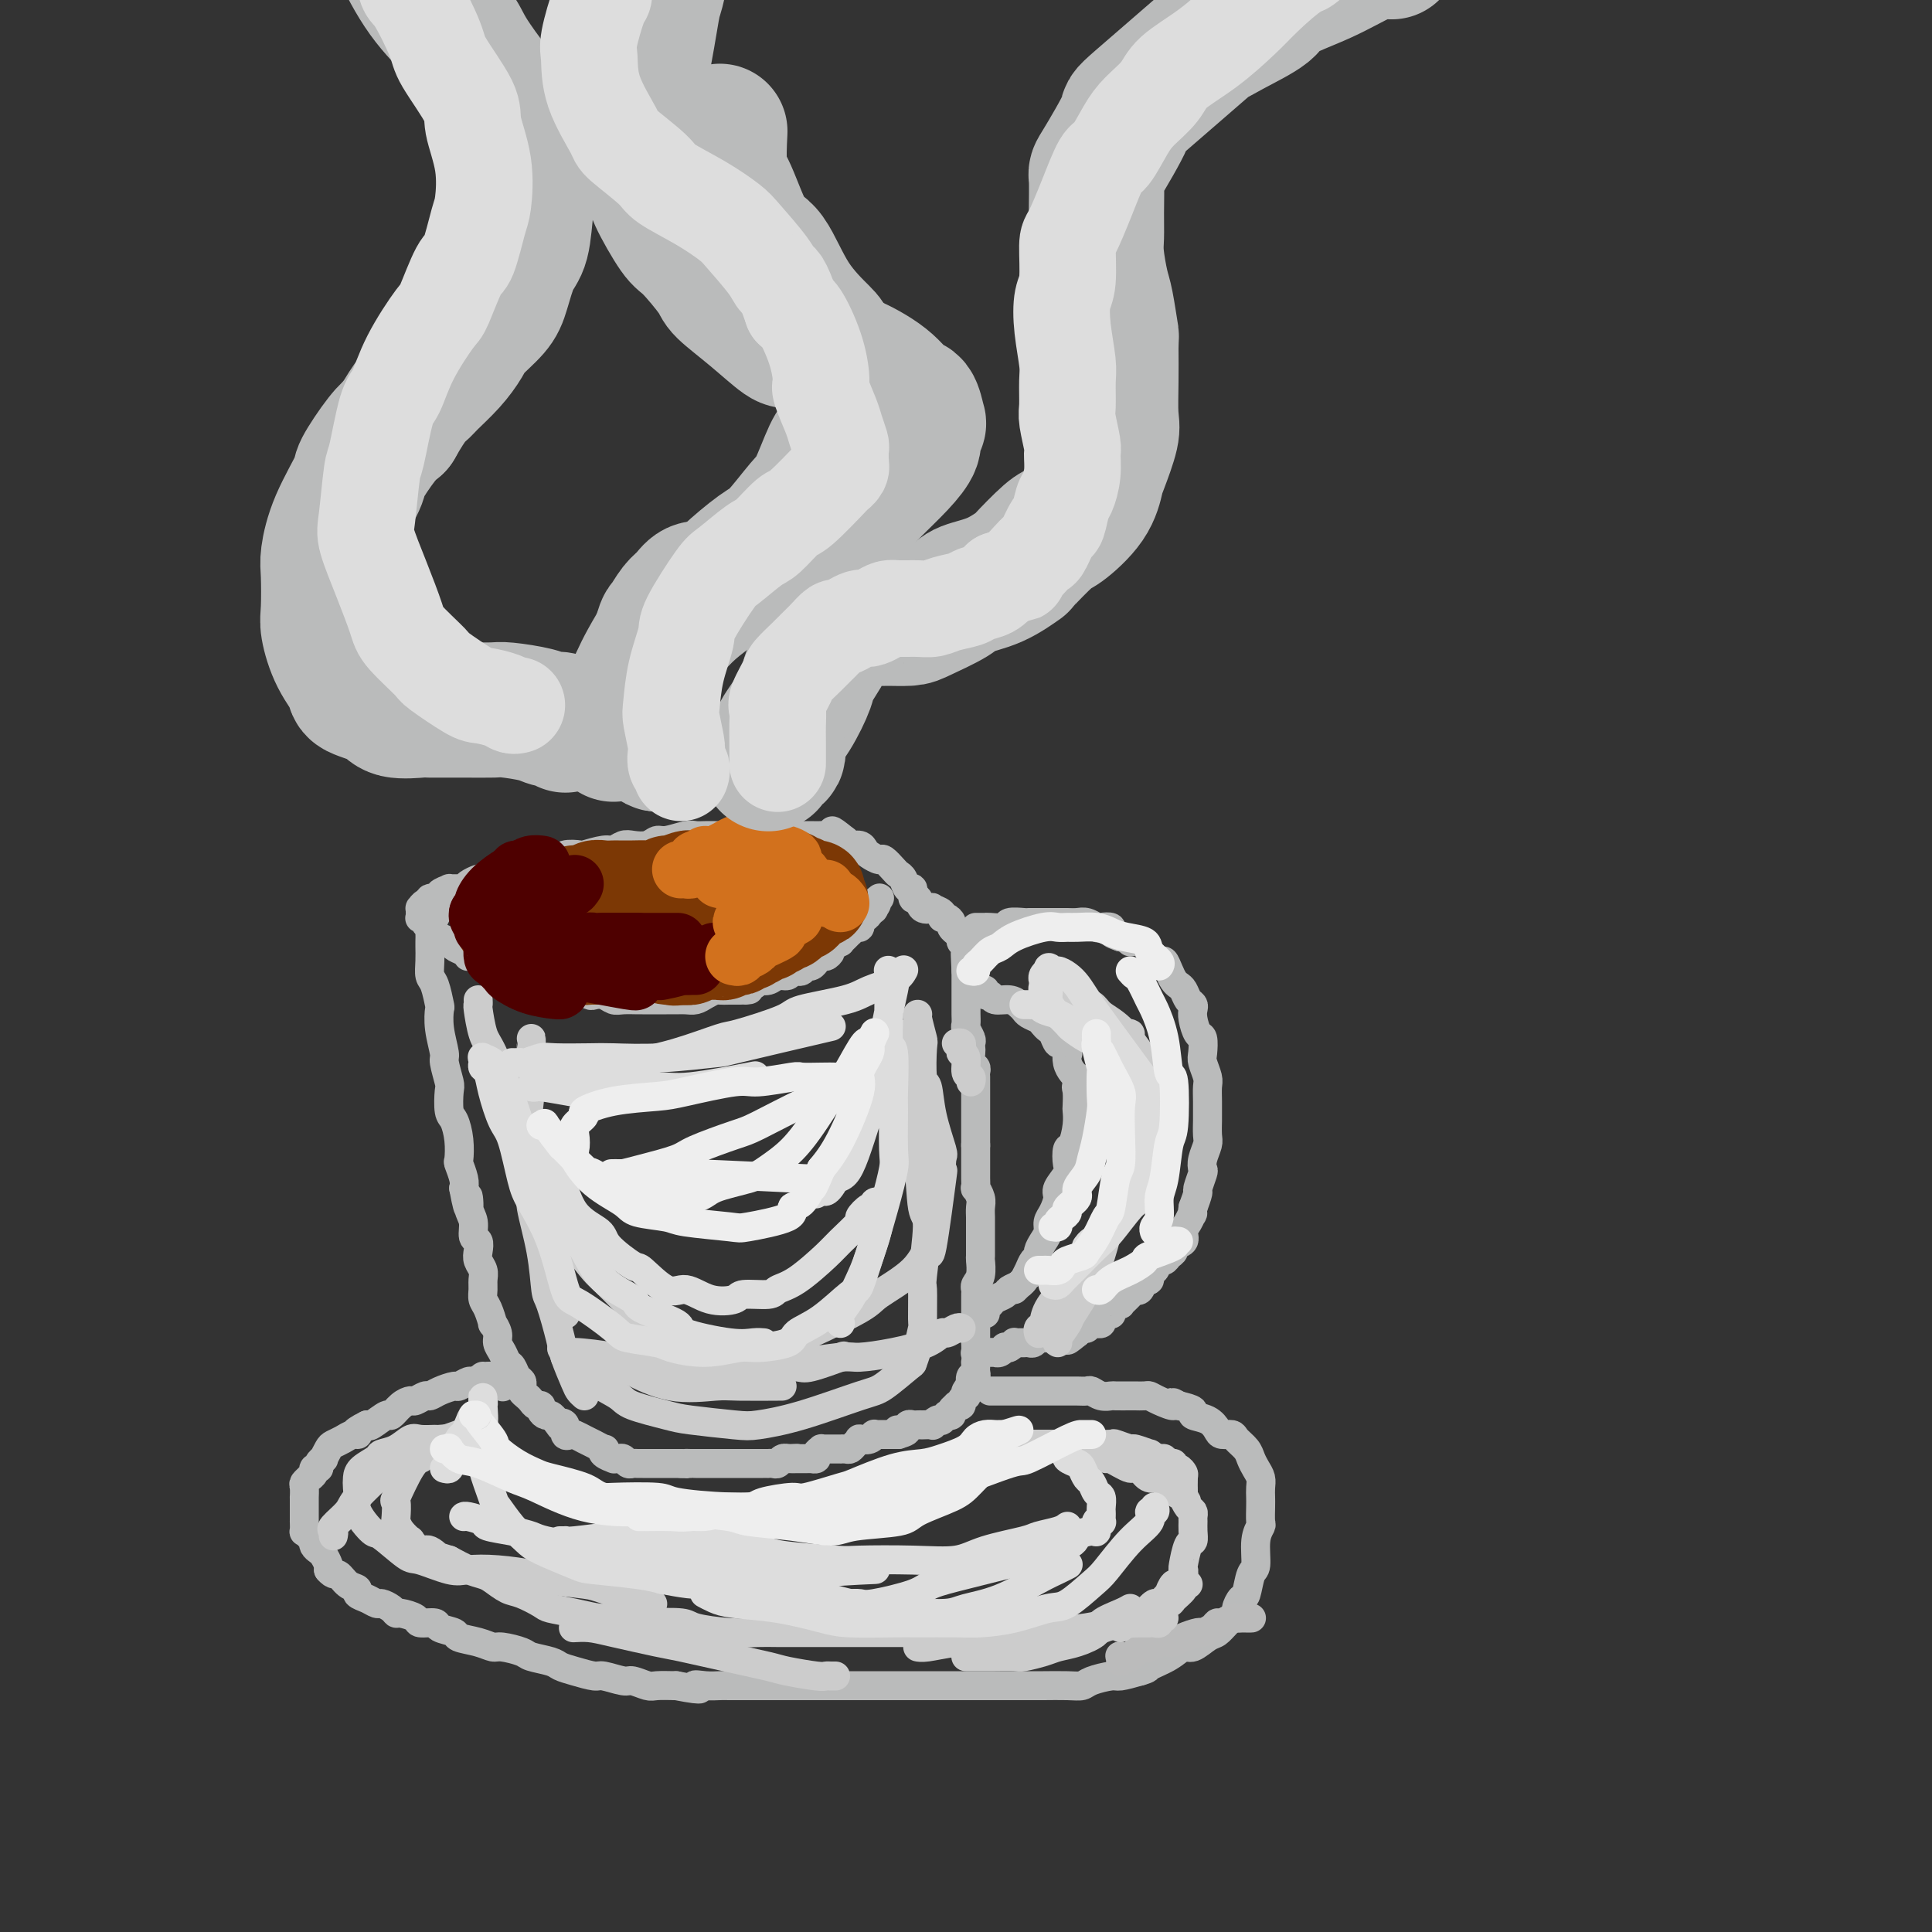 <svg viewBox='0 0 400 400' version='1.1' xmlns='http://www.w3.org/2000/svg' xmlns:xlink='http://www.w3.org/1999/xlink'><rect x="0" y="0" width="400" height="400" fill="#333333" stroke="none"/><g fill='none' stroke='#BABBBB' stroke-width='6' stroke-linecap='round' stroke-linejoin='round'><path d='M104,287c0.078,0.122 0.157,0.243 0,0c-0.157,-0.243 -0.548,-0.851 -1,-1c-0.452,-0.149 -0.965,0.160 -1,0c-0.035,-0.160 0.409,-0.790 0,-1c-0.409,-0.210 -1.672,0.000 -2,0c-0.328,-0.000 0.279,-0.211 0,0c-0.279,0.211 -1.443,0.844 -2,1c-0.557,0.156 -0.506,-0.164 -1,0c-0.494,0.164 -1.532,0.814 -2,1c-0.468,0.186 -0.367,-0.090 -1,0c-0.633,0.090 -2.000,0.545 -3,1c-1.000,0.455 -1.632,0.908 -2,1c-0.368,0.092 -0.470,-0.178 -1,0c-0.530,0.178 -1.488,0.802 -2,1c-0.512,0.198 -0.578,-0.031 -1,0c-0.422,0.031 -1.199,0.320 -2,1c-0.801,0.680 -1.627,1.749 -2,2c-0.373,0.251 -0.293,-0.317 -1,0c-0.707,0.317 -2.202,1.519 -3,2c-0.798,0.481 -0.899,0.240 -1,0'/><path d='M76,295c-3.820,1.858 -2.371,2.002 -2,2c0.371,-0.002 -0.335,-0.150 -1,0c-0.665,0.150 -1.287,0.600 -2,1c-0.713,0.400 -1.516,0.751 -2,1c-0.484,0.249 -0.651,0.396 -1,1c-0.349,0.604 -0.882,1.664 -1,2c-0.118,0.336 0.180,-0.051 0,0c-0.180,0.051 -0.837,0.539 -1,1c-0.163,0.461 0.168,0.893 0,1c-0.168,0.107 -0.833,-0.112 -1,0c-0.167,0.112 0.166,0.553 0,1c-0.166,0.447 -0.829,0.898 -1,1c-0.171,0.102 0.150,-0.146 0,0c-0.150,0.146 -0.772,0.687 -1,1c-0.228,0.313 -0.061,0.397 0,1c0.061,0.603 0.016,1.725 0,2c-0.016,0.275 -0.004,-0.296 0,0c0.004,0.296 0.001,1.460 0,2c-0.001,0.540 -0.001,0.455 0,1c0.001,0.545 0.003,1.718 0,2c-0.003,0.282 -0.011,-0.327 0,0c0.011,0.327 0.042,1.589 0,2c-0.042,0.411 -0.156,-0.031 0,0c0.156,0.031 0.581,0.533 1,1c0.419,0.467 0.833,0.898 1,1c0.167,0.102 0.087,-0.124 0,0c-0.087,0.124 -0.181,0.597 0,1c0.181,0.403 0.636,0.737 1,1c0.364,0.263 0.636,0.455 1,1c0.364,0.545 0.818,1.441 1,2c0.182,0.559 0.091,0.779 0,1'/><path d='M68,325c1.139,1.355 1.488,0.744 2,1c0.512,0.256 1.188,1.379 2,2c0.812,0.621 1.761,0.740 2,1c0.239,0.260 -0.231,0.661 0,1c0.231,0.339 1.162,0.617 2,1c0.838,0.383 1.584,0.873 2,1c0.416,0.127 0.501,-0.107 1,0c0.499,0.107 1.413,0.554 2,1c0.587,0.446 0.848,0.889 1,1c0.152,0.111 0.195,-0.111 1,0c0.805,0.111 2.370,0.554 3,1c0.630,0.446 0.323,0.893 1,1c0.677,0.107 2.337,-0.126 3,0c0.663,0.126 0.328,0.612 1,1c0.672,0.388 2.352,0.677 3,1c0.648,0.323 0.265,0.678 1,1c0.735,0.322 2.589,0.611 4,1c1.411,0.389 2.377,0.878 3,1c0.623,0.122 0.901,-0.122 2,0c1.099,0.122 3.020,0.610 4,1c0.980,0.390 1.019,0.683 2,1c0.981,0.317 2.904,0.658 4,1c1.096,0.342 1.365,0.684 2,1c0.635,0.316 1.635,0.605 3,1c1.365,0.395 3.094,0.894 4,1c0.906,0.106 0.990,-0.182 2,0c1.010,0.182 2.948,0.833 4,1c1.052,0.167 1.220,-0.151 2,0c0.780,0.151 2.171,0.771 3,1c0.829,0.229 1.094,0.065 2,0c0.906,-0.065 2.453,-0.033 4,0'/><path d='M140,349c7.171,1.392 4.597,0.373 4,0c-0.597,-0.373 0.782,-0.100 2,0c1.218,0.100 2.276,0.027 3,0c0.724,-0.027 1.115,-0.007 2,0c0.885,0.007 2.265,0.002 3,0c0.735,-0.002 0.824,-0.001 2,0c1.176,0.001 3.439,0.000 5,0c1.561,-0.000 2.420,-0.000 3,0c0.580,0.000 0.881,0.000 2,0c1.119,-0.000 3.055,-0.000 4,0c0.945,0.000 0.898,0.000 2,0c1.102,-0.000 3.352,-0.000 5,0c1.648,0.000 2.694,0.000 3,0c0.306,-0.000 -0.126,-0.000 1,0c1.126,0.000 3.812,0.000 5,0c1.188,-0.000 0.879,-0.000 2,0c1.121,0.000 3.674,0.000 5,0c1.326,-0.000 1.427,-0.000 2,0c0.573,0.000 1.619,0.000 3,0c1.381,-0.000 3.097,-0.000 4,0c0.903,0.000 0.991,0.000 2,0c1.009,-0.000 2.938,-0.000 4,0c1.062,0.000 1.258,0.001 2,0c0.742,-0.001 2.031,-0.003 3,0c0.969,0.003 1.618,0.011 3,0c1.382,-0.011 3.495,-0.041 5,0c1.505,0.041 2.400,0.152 3,0c0.600,-0.152 0.903,-0.566 2,-1c1.097,-0.434 2.988,-0.886 4,-1c1.012,-0.114 1.146,0.110 2,0c0.854,-0.110 2.427,-0.555 4,-1'/><path d='M236,346c2.110,-0.604 1.384,-0.614 2,-1c0.616,-0.386 2.574,-1.149 4,-2c1.426,-0.851 2.321,-1.789 3,-2c0.679,-0.211 1.142,0.304 2,0c0.858,-0.304 2.110,-1.428 3,-2c0.890,-0.572 1.418,-0.592 2,-1c0.582,-0.408 1.217,-1.206 2,-2c0.783,-0.794 1.715,-1.586 2,-2c0.285,-0.414 -0.077,-0.450 0,-1c0.077,-0.550 0.594,-1.613 1,-2c0.406,-0.387 0.701,-0.097 1,-1c0.299,-0.903 0.602,-3.000 1,-4c0.398,-1.000 0.891,-0.905 1,-2c0.109,-1.095 -0.167,-3.382 0,-5c0.167,-1.618 0.777,-2.569 1,-3c0.223,-0.431 0.061,-0.342 0,-1c-0.061,-0.658 -0.019,-2.063 0,-3c0.019,-0.937 0.016,-1.406 0,-2c-0.016,-0.594 -0.045,-1.314 0,-2c0.045,-0.686 0.163,-1.339 0,-2c-0.163,-0.661 -0.606,-1.330 -1,-2c-0.394,-0.670 -0.739,-1.342 -1,-2c-0.261,-0.658 -0.437,-1.303 -1,-2c-0.563,-0.697 -1.514,-1.447 -2,-2c-0.486,-0.553 -0.506,-0.907 -1,-1c-0.494,-0.093 -1.461,0.077 -2,0c-0.539,-0.077 -0.650,-0.402 -1,-1c-0.350,-0.598 -0.939,-1.470 -2,-2c-1.061,-0.530 -2.593,-0.720 -3,-1c-0.407,-0.280 0.312,-0.652 0,-1c-0.312,-0.348 -1.656,-0.674 -3,-1'/><path d='M244,291c-2.241,-1.348 -0.842,-0.218 -1,0c-0.158,0.218 -1.871,-0.478 -3,-1c-1.129,-0.522 -1.672,-0.872 -2,-1c-0.328,-0.128 -0.440,-0.035 -1,0c-0.560,0.035 -1.567,0.010 -2,0c-0.433,-0.010 -0.291,-0.007 -1,0c-0.709,0.007 -2.269,0.016 -3,0c-0.731,-0.016 -0.632,-0.057 -1,0c-0.368,0.057 -1.201,0.211 -2,0c-0.799,-0.211 -1.562,-0.789 -2,-1c-0.438,-0.211 -0.550,-0.057 -1,0c-0.450,0.057 -1.236,0.015 -2,0c-0.764,-0.015 -1.504,-0.004 -2,0c-0.496,0.004 -0.747,0.001 -1,0c-0.253,-0.001 -0.507,-0.000 -1,0c-0.493,0.000 -1.227,0.000 -2,0c-0.773,-0.000 -1.587,-0.000 -2,0c-0.413,0.000 -0.425,0.000 -1,0c-0.575,-0.000 -1.712,-0.000 -2,0c-0.288,0.000 0.274,0.000 0,0c-0.274,-0.000 -1.384,-0.000 -2,0c-0.616,0.000 -0.738,0.000 -1,0c-0.262,-0.000 -0.662,-0.000 -1,0c-0.338,0.000 -0.613,0.000 -1,0c-0.387,-0.000 -0.887,-0.000 -1,0c-0.113,0.000 0.162,0.000 0,0c-0.162,-0.000 -0.761,-0.000 -1,0c-0.239,0.000 -0.120,0.000 0,0'/><path d='M91,186c0.006,0.297 0.012,0.594 0,1c-0.012,0.406 -0.042,0.920 0,1c0.042,0.080 0.155,-0.273 0,0c-0.155,0.273 -0.577,1.171 -1,2c-0.423,0.829 -0.845,1.590 -1,2c-0.155,0.410 -0.042,0.470 0,1c0.042,0.530 0.014,1.529 0,2c-0.014,0.471 -0.014,0.414 0,1c0.014,0.586 0.043,1.814 0,3c-0.043,1.186 -0.156,2.328 0,3c0.156,0.672 0.582,0.874 1,2c0.418,1.126 0.829,3.177 1,4c0.171,0.823 0.102,0.417 0,1c-0.102,0.583 -0.237,2.156 0,4c0.237,1.844 0.847,3.958 1,5c0.153,1.042 -0.153,1.012 0,2c0.153,0.988 0.763,2.994 1,4c0.237,1.006 0.102,1.013 0,2c-0.102,0.987 -0.172,2.956 0,4c0.172,1.044 0.586,1.165 1,2c0.414,0.835 0.829,2.384 1,4c0.171,1.616 0.097,3.299 0,4c-0.097,0.701 -0.219,0.419 0,1c0.219,0.581 0.777,2.023 1,3c0.223,0.977 0.112,1.488 0,2'/><path d='M96,246c1.327,7.175 1.144,3.112 1,2c-0.144,-1.112 -0.249,0.727 0,2c0.249,1.273 0.850,1.979 1,3c0.150,1.021 -0.152,2.356 0,3c0.152,0.644 0.759,0.595 1,1c0.241,0.405 0.117,1.263 0,2c-0.117,0.737 -0.228,1.353 0,2c0.228,0.647 0.796,1.327 1,2c0.204,0.673 0.045,1.341 0,2c-0.045,0.659 0.025,1.310 0,2c-0.025,0.690 -0.146,1.420 0,2c0.146,0.580 0.560,1.009 1,2c0.440,0.991 0.905,2.544 1,3c0.095,0.456 -0.182,-0.186 0,0c0.182,0.186 0.822,1.201 1,2c0.178,0.799 -0.107,1.384 0,2c0.107,0.616 0.607,1.264 1,2c0.393,0.736 0.680,1.559 1,2c0.320,0.441 0.673,0.499 1,1c0.327,0.501 0.626,1.444 1,2c0.374,0.556 0.821,0.726 1,1c0.179,0.274 0.089,0.652 0,1c-0.089,0.348 -0.178,0.667 0,1c0.178,0.333 0.621,0.680 1,1c0.379,0.320 0.693,0.611 1,1c0.307,0.389 0.607,0.874 1,1c0.393,0.126 0.879,-0.107 1,0c0.121,0.107 -0.122,0.554 0,1c0.122,0.446 0.610,0.889 1,1c0.390,0.111 0.683,-0.111 1,0c0.317,0.111 0.659,0.556 1,1'/><path d='M115,294c2.018,2.734 1.064,1.569 1,1c-0.064,-0.569 0.761,-0.541 1,0c0.239,0.541 -0.110,1.594 0,2c0.110,0.406 0.679,0.165 1,0c0.321,-0.165 0.396,-0.256 1,0c0.604,0.256 1.739,0.857 2,1c0.261,0.143 -0.350,-0.173 0,0c0.350,0.173 1.661,0.834 2,1c0.339,0.166 -0.294,-0.162 0,0c0.294,0.162 1.514,0.814 2,1c0.486,0.186 0.238,-0.093 0,0c-0.238,0.093 -0.467,0.560 0,1c0.467,0.440 1.631,0.854 2,1c0.369,0.146 -0.056,0.025 0,0c0.056,-0.025 0.592,0.046 1,0c0.408,-0.046 0.687,-0.208 1,0c0.313,0.208 0.661,0.788 1,1c0.339,0.212 0.668,0.057 1,0c0.332,-0.057 0.667,-0.015 1,0c0.333,0.015 0.663,0.004 1,0c0.337,-0.004 0.682,-0.001 1,0c0.318,0.001 0.611,0.000 1,0c0.389,-0.000 0.874,-0.000 1,0c0.126,0.000 -0.107,0.000 0,0c0.107,-0.000 0.554,-0.000 1,0c0.446,0.000 0.889,0.000 1,0c0.111,-0.000 -0.111,-0.000 0,0c0.111,0.000 0.556,0.000 1,0c0.444,-0.000 0.889,-0.000 1,0c0.111,0.000 -0.111,0.000 0,0c0.111,-0.000 0.556,-0.000 1,0'/><path d='M141,303c2.350,0.155 1.226,0.041 1,0c-0.226,-0.041 0.445,-0.011 1,0c0.555,0.011 0.994,0.003 1,0c0.006,-0.003 -0.420,-0.001 0,0c0.420,0.001 1.685,0.000 2,0c0.315,-0.000 -0.319,-0.000 0,0c0.319,0.000 1.592,0.000 2,0c0.408,-0.000 -0.049,-0.000 0,0c0.049,0.000 0.604,0.000 1,0c0.396,-0.000 0.632,-0.000 1,0c0.368,0.000 0.868,0.000 1,0c0.132,-0.000 -0.106,-0.000 0,0c0.106,0.000 0.554,-0.000 1,0c0.446,0.000 0.889,0.000 1,0c0.111,-0.000 -0.111,-0.000 0,0c0.111,0.000 0.556,0.000 1,0c0.444,-0.000 0.889,-0.000 1,0c0.111,0.000 -0.111,0.000 0,0c0.111,-0.000 0.556,-0.000 1,0c0.444,0.000 0.889,0.000 1,0c0.111,-0.000 -0.111,-0.000 0,0c0.111,0.000 0.555,0.001 1,0c0.445,-0.001 0.893,-0.004 1,0c0.107,0.004 -0.125,0.015 0,0c0.125,-0.015 0.608,-0.057 1,0c0.392,0.057 0.693,0.211 1,0c0.307,-0.211 0.621,-0.788 1,-1c0.379,-0.212 0.823,-0.061 1,0c0.177,0.061 0.089,0.030 0,0'/><path d='M163,302c3.582,-0.155 1.538,-0.041 1,0c-0.538,0.041 0.429,0.011 1,0c0.571,-0.011 0.746,-0.002 1,0c0.254,0.002 0.589,-0.002 1,0c0.411,0.002 0.899,0.011 1,0c0.101,-0.011 -0.184,-0.041 0,0c0.184,0.041 0.836,0.155 1,0c0.164,-0.155 -0.162,-0.577 0,-1c0.162,-0.423 0.812,-0.845 1,-1c0.188,-0.155 -0.085,-0.041 0,0c0.085,0.041 0.530,0.011 1,0c0.470,-0.011 0.966,-0.003 1,0c0.034,0.003 -0.394,0.002 0,0c0.394,-0.002 1.611,-0.003 2,0c0.389,0.003 -0.049,0.011 0,0c0.049,-0.011 0.586,-0.042 1,0c0.414,0.042 0.706,0.156 1,0c0.294,-0.156 0.590,-0.581 1,-1c0.410,-0.419 0.932,-0.830 1,-1c0.068,-0.170 -0.319,-0.098 0,0c0.319,0.098 1.343,0.222 2,0c0.657,-0.222 0.946,-0.792 1,-1c0.054,-0.208 -0.126,-0.056 0,0c0.126,0.056 0.560,0.015 1,0c0.440,-0.015 0.888,-0.004 1,0c0.112,0.004 -0.111,0.001 0,0c0.111,-0.001 0.555,-0.000 1,0c0.445,0.000 0.889,0.000 1,0c0.111,-0.000 -0.111,-0.000 0,0c0.111,0.000 0.556,0.000 1,0'/><path d='M186,297c3.510,-1.016 0.785,-1.057 0,-1c-0.785,0.057 0.368,0.211 1,0c0.632,-0.211 0.742,-0.789 1,-1c0.258,-0.211 0.665,-0.057 1,0c0.335,0.057 0.597,0.016 1,0c0.403,-0.016 0.948,-0.008 1,0c0.052,0.008 -0.388,0.016 0,0c0.388,-0.016 1.606,-0.056 2,0c0.394,0.056 -0.034,0.207 0,0c0.034,-0.207 0.530,-0.774 1,-1c0.470,-0.226 0.915,-0.112 1,0c0.085,0.112 -0.188,0.224 0,0c0.188,-0.224 0.839,-0.782 1,-1c0.161,-0.218 -0.168,-0.097 0,0c0.168,0.097 0.834,0.170 1,0c0.166,-0.170 -0.167,-0.584 0,-1c0.167,-0.416 0.833,-0.833 1,-1c0.167,-0.167 -0.165,-0.082 0,0c0.165,0.082 0.828,0.163 1,0c0.172,-0.163 -0.146,-0.570 0,-1c0.146,-0.430 0.757,-0.884 1,-1c0.243,-0.116 0.117,0.105 0,0c-0.117,-0.105 -0.224,-0.535 0,-1c0.224,-0.465 0.778,-0.965 1,-1c0.222,-0.035 0.112,0.394 0,0c-0.112,-0.394 -0.226,-1.612 0,-2c0.226,-0.388 0.793,0.053 1,0c0.207,-0.053 0.056,-0.602 0,-1c-0.056,-0.398 -0.015,-0.646 0,-1c0.015,-0.354 0.004,-0.816 0,-1c-0.004,-0.184 -0.002,-0.092 0,0'/><path d='M202,282c0.774,-2.190 0.207,-2.164 0,-2c-0.207,0.164 -0.056,0.466 0,0c0.056,-0.466 0.015,-1.700 0,-2c-0.015,-0.300 -0.004,0.333 0,0c0.004,-0.333 0.001,-1.632 0,-2c-0.001,-0.368 -0.000,0.196 0,0c0.000,-0.196 -0.000,-1.152 0,-2c0.000,-0.848 0.000,-1.589 0,-2c-0.000,-0.411 -0.001,-0.491 0,-1c0.001,-0.509 0.004,-1.447 0,-2c-0.004,-0.553 -0.015,-0.719 0,-1c0.015,-0.281 0.057,-0.675 0,-1c-0.057,-0.325 -0.211,-0.581 0,-1c0.211,-0.419 0.789,-1.000 1,-2c0.211,-1.000 0.057,-2.418 0,-3c-0.057,-0.582 -0.015,-0.327 0,-1c0.015,-0.673 0.004,-2.273 0,-3c-0.004,-0.727 -0.001,-0.579 0,-1c0.001,-0.421 0.001,-1.411 0,-2c-0.001,-0.589 -0.004,-0.779 0,-1c0.004,-0.221 0.015,-0.474 0,-1c-0.015,-0.526 -0.057,-1.325 0,-2c0.057,-0.675 0.211,-1.225 0,-2c-0.211,-0.775 -0.789,-1.773 -1,-2c-0.211,-0.227 -0.057,0.318 0,0c0.057,-0.318 0.015,-1.500 0,-2c-0.015,-0.500 -0.004,-0.319 0,-1c0.004,-0.681 0.001,-2.224 0,-3c-0.001,-0.776 -0.000,-0.786 0,-1c0.000,-0.214 0.000,-0.633 0,-1c-0.000,-0.367 -0.000,-0.684 0,-1'/><path d='M202,237c0.000,-6.869 0.000,-1.542 0,0c-0.000,1.542 -0.000,-0.703 0,-2c0.000,-1.297 0.000,-1.648 0,-2c-0.000,-0.352 -0.000,-0.705 0,-1c0.000,-0.295 0.000,-0.531 0,-1c-0.000,-0.469 -0.000,-1.172 0,-2c0.000,-0.828 0.000,-1.780 0,-2c-0.000,-0.220 -0.000,0.292 0,0c0.000,-0.292 0.001,-1.388 0,-2c-0.001,-0.612 -0.004,-0.740 0,-1c0.004,-0.260 0.015,-0.651 0,-1c-0.015,-0.349 -0.057,-0.657 0,-1c0.057,-0.343 0.211,-0.722 0,-1c-0.211,-0.278 -0.788,-0.455 -1,-1c-0.212,-0.545 -0.061,-1.460 0,-2c0.061,-0.540 0.030,-0.707 0,-1c-0.030,-0.293 -0.061,-0.712 0,-1c0.061,-0.288 0.212,-0.444 0,-1c-0.212,-0.556 -0.789,-1.511 -1,-2c-0.211,-0.489 -0.057,-0.514 0,-1c0.057,-0.486 0.015,-1.435 0,-2c-0.015,-0.565 -0.004,-0.747 0,-1c0.004,-0.253 0.001,-0.579 0,-1c-0.001,-0.421 -0.000,-0.938 0,-1c0.000,-0.062 0.000,0.330 0,0c-0.000,-0.330 -0.000,-1.381 0,-2c0.000,-0.619 0.000,-0.805 0,-1c-0.000,-0.195 -0.000,-0.399 0,-1c0.000,-0.601 0.000,-1.600 0,-2c-0.000,-0.400 -0.000,-0.200 0,0'/><path d='M200,201c-0.309,-6.052 -0.082,-3.181 0,-2c0.082,1.181 0.018,0.671 0,0c-0.018,-0.671 0.010,-1.503 0,-2c-0.010,-0.497 -0.059,-0.659 0,-1c0.059,-0.341 0.227,-0.861 0,-1c-0.227,-0.139 -0.849,0.103 -1,0c-0.151,-0.103 0.171,-0.552 0,-1c-0.171,-0.448 -0.833,-0.894 -1,-1c-0.167,-0.106 0.161,0.130 0,0c-0.161,-0.130 -0.812,-0.626 -1,-1c-0.188,-0.374 0.085,-0.626 0,-1c-0.085,-0.374 -0.529,-0.871 -1,-1c-0.471,-0.129 -0.970,0.111 -1,0c-0.030,-0.111 0.410,-0.574 0,-1c-0.410,-0.426 -1.669,-0.816 -2,-1c-0.331,-0.184 0.266,-0.162 0,0c-0.266,0.162 -1.395,0.466 -2,0c-0.605,-0.466 -0.687,-1.701 -1,-2c-0.313,-0.299 -0.858,0.337 -1,0c-0.142,-0.337 0.118,-1.647 0,-2c-0.118,-0.353 -0.613,0.252 -1,0c-0.387,-0.252 -0.666,-1.359 -1,-2c-0.334,-0.641 -0.723,-0.816 -1,-1c-0.277,-0.184 -0.442,-0.378 -1,-1c-0.558,-0.622 -1.511,-1.673 -2,-2c-0.489,-0.327 -0.516,0.071 -1,0c-0.484,-0.071 -1.425,-0.610 -2,-1c-0.575,-0.390 -0.783,-0.630 -1,-1c-0.217,-0.370 -0.443,-0.869 -1,-1c-0.557,-0.131 -1.445,0.105 -2,0c-0.555,-0.105 -0.778,-0.553 -1,-1'/><path d='M175,174c-4.131,-3.321 -2.457,-1.622 -2,-1c0.457,0.622 -0.301,0.167 -1,0c-0.699,-0.167 -1.338,-0.045 -2,0c-0.662,0.045 -1.346,0.012 -2,0c-0.654,-0.012 -1.276,-0.003 -2,0c-0.724,0.003 -1.549,0.001 -2,0c-0.451,-0.001 -0.529,-0.000 -1,0c-0.471,0.000 -1.336,0.000 -2,0c-0.664,-0.000 -1.126,0.000 -2,0c-0.874,-0.000 -2.159,-0.000 -3,0c-0.841,0.000 -1.237,0.000 -2,0c-0.763,-0.000 -1.893,-0.001 -3,0c-1.107,0.001 -2.191,0.004 -3,0c-0.809,-0.004 -1.344,-0.016 -2,0c-0.656,0.016 -1.435,0.061 -2,0c-0.565,-0.061 -0.918,-0.226 -2,0c-1.082,0.226 -2.895,0.844 -4,1c-1.105,0.156 -1.504,-0.150 -2,0c-0.496,0.150 -1.089,0.757 -2,1c-0.911,0.243 -2.140,0.121 -3,0c-0.860,-0.121 -1.352,-0.242 -2,0c-0.648,0.242 -1.452,0.848 -2,1c-0.548,0.152 -0.839,-0.151 -2,0c-1.161,0.151 -3.193,0.757 -4,1c-0.807,0.243 -0.390,0.122 -1,0c-0.610,-0.122 -2.246,-0.244 -3,0c-0.754,0.244 -0.625,0.853 -1,1c-0.375,0.147 -1.255,-0.167 -2,0c-0.745,0.167 -1.354,0.814 -2,1c-0.646,0.186 -1.327,-0.090 -2,0c-0.673,0.090 -1.336,0.545 -2,1'/><path d='M108,180c-5.705,1.095 -1.966,0.332 -1,0c0.966,-0.332 -0.839,-0.233 -2,0c-1.161,0.233 -1.677,0.601 -2,1c-0.323,0.399 -0.454,0.829 -1,1c-0.546,0.171 -1.507,0.084 -2,0c-0.493,-0.084 -0.518,-0.166 -1,0c-0.482,0.166 -1.419,0.580 -2,1c-0.581,0.420 -0.805,0.847 -1,1c-0.195,0.153 -0.362,0.031 -1,0c-0.638,-0.031 -1.748,0.029 -2,0c-0.252,-0.029 0.354,-0.147 0,0c-0.354,0.147 -1.667,0.560 -2,1c-0.333,0.440 0.313,0.906 0,1c-0.313,0.094 -1.587,-0.186 -2,0c-0.413,0.186 0.033,0.837 0,1c-0.033,0.163 -0.544,-0.163 -1,0c-0.456,0.163 -0.855,0.814 -1,1c-0.145,0.186 -0.035,-0.095 0,0c0.035,0.095 -0.006,0.564 0,1c0.006,0.436 0.057,0.838 0,1c-0.057,0.162 -0.222,0.085 0,0c0.222,-0.085 0.832,-0.177 1,0c0.168,0.177 -0.106,0.625 0,1c0.106,0.375 0.591,0.678 1,1c0.409,0.322 0.742,0.664 1,1c0.258,0.336 0.440,0.667 1,1c0.560,0.333 1.497,0.666 2,1c0.503,0.334 0.572,0.667 1,1c0.428,0.333 1.214,0.667 2,1'/><path d='M96,197c1.462,1.281 0.618,0.984 1,1c0.382,0.016 1.989,0.347 3,1c1.011,0.653 1.427,1.629 2,2c0.573,0.371 1.305,0.138 2,0c0.695,-0.138 1.354,-0.181 2,0c0.646,0.181 1.280,0.587 2,1c0.720,0.413 1.526,0.832 2,1c0.474,0.168 0.617,0.084 1,0c0.383,-0.084 1.004,-0.167 2,0c0.996,0.167 2.365,0.584 3,1c0.635,0.416 0.537,0.830 1,1c0.463,0.170 1.489,0.097 2,0c0.511,-0.097 0.507,-0.218 1,0c0.493,0.218 1.482,0.776 2,1c0.518,0.224 0.566,0.112 1,0c0.434,-0.112 1.253,-0.226 2,0c0.747,0.226 1.423,0.793 2,1c0.577,0.207 1.057,0.056 2,0c0.943,-0.056 2.350,-0.015 3,0c0.650,0.015 0.544,0.004 1,0c0.456,-0.004 1.473,-0.001 2,0c0.527,0.001 0.564,0.001 1,0c0.436,-0.001 1.271,-0.003 2,0c0.729,0.003 1.351,0.011 2,0c0.649,-0.011 1.325,-0.041 2,0c0.675,0.041 1.350,0.155 2,0c0.650,-0.155 1.276,-0.577 2,-1c0.724,-0.423 1.544,-0.845 2,-1c0.456,-0.155 0.546,-0.042 1,0c0.454,0.042 1.273,0.012 2,0c0.727,-0.012 1.364,-0.006 2,0'/><path d='M153,205c3.827,-0.266 1.395,0.068 1,0c-0.395,-0.068 1.246,-0.539 2,-1c0.754,-0.461 0.622,-0.912 1,-1c0.378,-0.088 1.267,0.186 2,0c0.733,-0.186 1.310,-0.833 2,-1c0.690,-0.167 1.494,0.147 2,0c0.506,-0.147 0.713,-0.756 1,-1c0.287,-0.244 0.655,-0.122 1,0c0.345,0.122 0.666,0.244 1,0c0.334,-0.244 0.681,-0.854 1,-1c0.319,-0.146 0.610,0.172 1,0c0.390,-0.172 0.879,-0.834 1,-1c0.121,-0.166 -0.126,0.163 0,0c0.126,-0.163 0.625,-0.818 1,-1c0.375,-0.182 0.626,0.109 1,0c0.374,-0.109 0.870,-0.617 1,-1c0.130,-0.383 -0.106,-0.641 0,-1c0.106,-0.359 0.554,-0.818 1,-1c0.446,-0.182 0.889,-0.086 1,0c0.111,0.086 -0.111,0.163 0,0c0.111,-0.163 0.555,-0.564 1,-1c0.445,-0.436 0.890,-0.905 1,-1c0.110,-0.095 -0.114,0.186 0,0c0.114,-0.186 0.566,-0.838 1,-1c0.434,-0.162 0.851,0.168 1,0c0.149,-0.168 0.030,-0.833 0,-1c-0.030,-0.167 0.031,0.162 0,0c-0.031,-0.162 -0.153,-0.817 0,-1c0.153,-0.183 0.580,0.104 1,0c0.420,-0.104 0.834,-0.601 1,-1c0.166,-0.399 0.083,-0.699 0,-1'/><path d='M180,188c2.388,-2.023 1.358,-0.581 1,0c-0.358,0.581 -0.043,0.299 0,0c0.043,-0.299 -0.184,-0.616 0,-1c0.184,-0.384 0.780,-0.834 1,-1c0.220,-0.166 0.063,-0.047 0,0c-0.063,0.047 -0.031,0.024 0,0'/><path d='M202,205c0.302,0.033 0.604,0.065 1,0c0.396,-0.065 0.886,-0.229 1,0c0.114,0.229 -0.149,0.849 0,1c0.149,0.151 0.708,-0.167 1,0c0.292,0.167 0.315,0.818 1,1c0.685,0.182 2.033,-0.106 3,0c0.967,0.106 1.555,0.606 2,1c0.445,0.394 0.749,0.683 1,1c0.251,0.317 0.448,0.661 1,1c0.552,0.339 1.457,0.673 2,1c0.543,0.327 0.723,0.646 1,1c0.277,0.354 0.652,0.744 1,1c0.348,0.256 0.668,0.379 1,1c0.332,0.621 0.677,1.741 1,2c0.323,0.259 0.625,-0.344 1,0c0.375,0.344 0.821,1.637 1,2c0.179,0.363 0.089,-0.202 0,0c-0.089,0.202 -0.178,1.170 0,2c0.178,0.830 0.622,1.523 1,2c0.378,0.477 0.689,0.739 1,1'/><path d='M223,223c1.238,2.295 0.332,2.034 0,2c-0.332,-0.034 -0.092,0.160 0,1c0.092,0.840 0.035,2.328 0,3c-0.035,0.672 -0.048,0.530 0,1c0.048,0.470 0.159,1.553 0,3c-0.159,1.447 -0.586,3.259 -1,4c-0.414,0.741 -0.814,0.410 -1,1c-0.186,0.590 -0.158,2.101 0,3c0.158,0.899 0.445,1.185 0,2c-0.445,0.815 -1.621,2.158 -2,3c-0.379,0.842 0.039,1.184 0,2c-0.039,0.816 -0.536,2.106 -1,3c-0.464,0.894 -0.894,1.391 -1,2c-0.106,0.609 0.112,1.328 0,2c-0.112,0.672 -0.555,1.296 -1,2c-0.445,0.704 -0.894,1.489 -1,2c-0.106,0.511 0.130,0.749 0,1c-0.130,0.251 -0.626,0.515 -1,1c-0.374,0.485 -0.626,1.191 -1,2c-0.374,0.809 -0.871,1.719 -1,2c-0.129,0.281 0.110,-0.069 0,0c-0.110,0.069 -0.568,0.557 -1,1c-0.432,0.443 -0.838,0.841 -1,1c-0.162,0.159 -0.081,0.080 0,0'/><path d='M202,192c0.308,0.001 0.615,0.001 1,0c0.385,-0.001 0.846,-0.004 1,0c0.154,0.004 -0.001,0.015 0,0c0.001,-0.015 0.156,-0.057 1,0c0.844,0.057 2.376,0.211 3,0c0.624,-0.211 0.341,-0.789 1,-1c0.659,-0.211 2.259,-0.057 3,0c0.741,0.057 0.621,0.015 1,0c0.379,-0.015 1.256,-0.004 2,0c0.744,0.004 1.354,0.000 2,0c0.646,-0.000 1.329,0.004 2,0c0.671,-0.004 1.330,-0.015 2,0c0.670,0.015 1.350,0.056 2,0c0.650,-0.056 1.269,-0.208 2,0c0.731,0.208 1.574,0.777 2,1c0.426,0.223 0.434,0.101 1,0c0.566,-0.101 1.691,-0.181 2,0c0.309,0.181 -0.197,0.623 0,1c0.197,0.377 1.099,0.688 2,1'/><path d='M232,194c5.007,0.571 2.525,0.998 2,1c-0.525,0.002 0.906,-0.422 2,0c1.094,0.422 1.851,1.688 2,2c0.149,0.312 -0.311,-0.330 0,0c0.311,0.330 1.393,1.633 2,2c0.607,0.367 0.740,-0.201 1,0c0.260,0.201 0.647,1.171 1,2c0.353,0.829 0.673,1.518 1,2c0.327,0.482 0.662,0.759 1,1c0.338,0.241 0.678,0.447 1,1c0.322,0.553 0.625,1.451 1,2c0.375,0.549 0.822,0.747 1,1c0.178,0.253 0.086,0.561 0,1c-0.086,0.439 -0.168,1.008 0,2c0.168,0.992 0.585,2.405 1,3c0.415,0.595 0.829,0.371 1,1c0.171,0.629 0.098,2.110 0,3c-0.098,0.890 -0.223,1.188 0,2c0.223,0.812 0.792,2.138 1,3c0.208,0.862 0.056,1.260 0,2c-0.056,0.740 -0.014,1.821 0,3c0.014,1.179 0.000,2.455 0,3c-0.000,0.545 0.014,0.360 0,1c-0.014,0.640 -0.055,2.106 0,3c0.055,0.894 0.207,1.217 0,2c-0.207,0.783 -0.773,2.025 -1,3c-0.227,0.975 -0.116,1.681 0,2c0.116,0.319 0.237,0.250 0,1c-0.237,0.750 -0.833,2.317 -1,3c-0.167,0.683 0.095,0.481 0,1c-0.095,0.519 -0.548,1.760 -1,3'/><path d='M247,250c-0.422,2.450 0.023,1.076 0,1c-0.023,-0.076 -0.513,1.145 -1,2c-0.487,0.855 -0.971,1.342 -1,2c-0.029,0.658 0.396,1.487 0,2c-0.396,0.513 -1.612,0.710 -2,1c-0.388,0.290 0.051,0.674 0,1c-0.051,0.326 -0.592,0.593 -1,1c-0.408,0.407 -0.683,0.954 -1,1c-0.317,0.046 -0.676,-0.410 -1,0c-0.324,0.410 -0.611,1.687 -1,2c-0.389,0.313 -0.878,-0.337 -1,0c-0.122,0.337 0.123,1.661 0,2c-0.123,0.339 -0.616,-0.308 -1,0c-0.384,0.308 -0.661,1.570 -1,2c-0.339,0.430 -0.739,0.027 -1,0c-0.261,-0.027 -0.382,0.322 -1,1c-0.618,0.678 -1.734,1.684 -2,2c-0.266,0.316 0.318,-0.060 0,0c-0.318,0.060 -1.539,0.555 -2,1c-0.461,0.445 -0.161,0.841 0,1c0.161,0.159 0.183,0.081 0,0c-0.183,-0.081 -0.570,-0.165 -1,0c-0.430,0.165 -0.903,0.581 -1,1c-0.097,0.419 0.180,0.843 0,1c-0.180,0.157 -0.818,0.046 -1,0c-0.182,-0.046 0.092,-0.027 0,0c-0.092,0.027 -0.549,0.063 -1,0c-0.451,-0.063 -0.894,-0.223 -1,0c-0.106,0.223 0.125,0.829 0,1c-0.125,0.171 -0.607,-0.094 -1,0c-0.393,0.094 -0.696,0.547 -1,1'/><path d='M223,276c-3.561,2.940 -1.465,0.792 -1,0c0.465,-0.792 -0.701,-0.226 -1,0c-0.299,0.226 0.271,0.113 0,0c-0.271,-0.113 -1.382,-0.228 -2,0c-0.618,0.228 -0.743,0.797 -1,1c-0.257,0.203 -0.646,0.040 -1,0c-0.354,-0.040 -0.672,0.042 -1,0c-0.328,-0.042 -0.665,-0.207 -1,0c-0.335,0.207 -0.668,0.788 -1,1c-0.332,0.212 -0.663,0.056 -1,0c-0.337,-0.056 -0.682,-0.011 -1,0c-0.318,0.011 -0.611,-0.011 -1,0c-0.389,0.011 -0.874,0.054 -1,0c-0.126,-0.054 0.107,-0.207 0,0c-0.107,0.207 -0.555,0.773 -1,1c-0.445,0.227 -0.889,0.113 -1,0c-0.111,-0.113 0.110,-0.227 0,0c-0.110,0.227 -0.552,0.793 -1,1c-0.448,0.207 -0.904,0.056 -1,0c-0.096,-0.056 0.166,-0.015 0,0c-0.166,0.015 -0.762,0.004 -1,0c-0.238,-0.004 -0.119,-0.002 0,0'/><path d='M217,263c-0.363,0.024 -0.726,0.048 -1,0c-0.274,-0.048 -0.459,-0.168 -1,0c-0.541,0.168 -1.439,0.622 -2,1c-0.561,0.378 -0.784,0.679 -1,1c-0.216,0.321 -0.425,0.664 -1,1c-0.575,0.336 -1.517,0.667 -2,1c-0.483,0.333 -0.508,0.667 -1,1c-0.492,0.333 -1.452,0.664 -2,1c-0.548,0.336 -0.683,0.678 -1,1c-0.317,0.322 -0.816,0.625 -1,1c-0.184,0.375 -0.053,0.821 0,1c0.053,0.179 0.026,0.089 0,0'/></g>
<g fill='none' stroke='#BBBBBB' stroke-width='6' stroke-linecap='round' stroke-linejoin='round'><path d='M259,335c0.090,-0.001 0.180,-0.001 0,0c-0.180,0.001 -0.629,0.004 -1,0c-0.371,-0.004 -0.663,-0.016 -1,0c-0.337,0.016 -0.719,0.060 -1,0c-0.281,-0.060 -0.461,-0.222 -1,0c-0.539,0.222 -1.438,0.829 -2,1c-0.562,0.171 -0.787,-0.095 -1,0c-0.213,0.095 -0.414,0.551 -1,1c-0.586,0.449 -1.557,0.891 -2,1c-0.443,0.109 -0.359,-0.115 -1,0c-0.641,0.115 -2.007,0.570 -3,1c-0.993,0.430 -1.614,0.834 -2,1c-0.386,0.166 -0.536,0.095 -1,0c-0.464,-0.095 -1.240,-0.214 -2,0c-0.760,0.214 -1.504,0.762 -2,1c-0.496,0.238 -0.746,0.168 -1,0c-0.254,-0.168 -0.513,-0.434 -1,0c-0.487,0.434 -1.202,1.566 -2,2c-0.798,0.434 -1.678,0.168 -2,0c-0.322,-0.168 -0.087,-0.237 0,0c0.087,0.237 0.025,0.782 0,1c-0.025,0.218 -0.012,0.109 0,0'/></g>
<g fill='none' stroke='#CCCCCC' stroke-width='6' stroke-linecap='round' stroke-linejoin='round'><path d='M246,328c-0.482,-0.058 -0.963,-0.115 -1,0c-0.037,0.115 0.372,0.403 0,1c-0.372,0.597 -1.523,1.503 -2,2c-0.477,0.497 -0.278,0.585 -1,1c-0.722,0.415 -2.363,1.158 -4,2c-1.637,0.842 -3.268,1.785 -4,2c-0.732,0.215 -0.564,-0.296 -2,0c-1.436,0.296 -4.476,1.400 -6,2c-1.524,0.600 -1.532,0.697 -3,1c-1.468,0.303 -4.395,0.812 -6,1c-1.605,0.188 -1.887,0.054 -2,0c-0.113,-0.054 -0.056,-0.027 0,0'/><path d='M200,343c-0.030,-0.000 -0.061,-0.000 0,0c0.061,0.000 0.213,0.001 1,0c0.787,-0.001 2.210,-0.003 3,0c0.790,0.003 0.948,0.012 2,0c1.052,-0.012 2.997,-0.044 4,0c1.003,0.044 1.065,0.163 2,0c0.935,-0.163 2.745,-0.610 4,-1c1.255,-0.390 1.957,-0.724 3,-1c1.043,-0.276 2.427,-0.494 4,-1c1.573,-0.506 3.336,-1.298 4,-2c0.664,-0.702 0.230,-1.312 1,-2c0.770,-0.688 2.746,-1.455 4,-2c1.254,-0.545 1.787,-0.870 2,-1c0.213,-0.130 0.107,-0.065 0,0'/><path d='M232,337c-0.242,-0.415 -0.483,-0.831 0,-1c0.483,-0.169 1.692,-0.092 2,0c0.308,0.092 -0.284,0.199 0,0c0.284,-0.199 1.443,-0.702 2,-1c0.557,-0.298 0.513,-0.389 1,-1c0.487,-0.611 1.507,-1.741 2,-2c0.493,-0.259 0.461,0.353 1,0c0.539,-0.353 1.651,-1.670 2,-2c0.349,-0.330 -0.064,0.328 0,0c0.064,-0.328 0.605,-1.643 1,-2c0.395,-0.357 0.645,0.244 1,0c0.355,-0.244 0.817,-1.332 1,-2c0.183,-0.668 0.087,-0.917 0,-1c-0.087,-0.083 -0.167,-0.001 0,-1c0.167,-0.999 0.580,-3.080 1,-4c0.420,-0.920 0.845,-0.681 1,-1c0.155,-0.319 0.039,-1.197 0,-2c-0.039,-0.803 -0.001,-1.529 0,-2c0.001,-0.471 -0.036,-0.685 0,-1c0.036,-0.315 0.143,-0.731 0,-1c-0.143,-0.269 -0.538,-0.392 -1,-1c-0.462,-0.608 -0.991,-1.703 -1,-2c-0.009,-0.297 0.503,0.202 0,0c-0.503,-0.202 -2.021,-1.106 -3,-2c-0.979,-0.894 -1.417,-1.779 -2,-2c-0.583,-0.221 -1.309,0.223 -2,0c-0.691,-0.223 -1.345,-1.111 -2,-2'/><path d='M236,304c-1.619,-0.807 -1.166,0.175 -2,0c-0.834,-0.175 -2.955,-1.509 -4,-2c-1.045,-0.491 -1.013,-0.140 -1,0c0.013,0.140 0.006,0.070 0,0'/><path d='M204,298c-0.206,-0.008 -0.412,-0.016 0,0c0.412,0.016 1.442,0.057 2,0c0.558,-0.057 0.644,-0.211 1,0c0.356,0.211 0.981,0.789 2,1c1.019,0.211 2.430,0.057 3,0c0.570,-0.057 0.298,-0.015 1,0c0.702,0.015 2.377,0.004 3,0c0.623,-0.004 0.192,-0.001 1,0c0.808,0.001 2.855,-0.001 4,0c1.145,0.001 1.390,0.004 2,0c0.610,-0.004 1.586,-0.016 3,0c1.414,0.016 3.266,0.061 4,0c0.734,-0.061 0.349,-0.228 1,0c0.651,0.228 2.339,0.850 3,1c0.661,0.150 0.296,-0.171 1,0c0.704,0.171 2.479,0.835 3,1c0.521,0.165 -0.210,-0.167 0,0c0.210,0.167 1.362,0.833 2,1c0.638,0.167 0.762,-0.167 1,0c0.238,0.167 0.589,0.833 1,1c0.411,0.167 0.881,-0.164 1,0c0.119,0.164 -0.112,0.825 0,1c0.112,0.175 0.566,-0.135 1,0c0.434,0.135 0.848,0.717 1,1c0.152,0.283 0.041,0.269 0,1c-0.041,0.731 -0.012,2.209 0,3c0.012,0.791 0.006,0.896 0,1'/><path d='M245,310c1.167,1.500 0.583,0.750 0,0'/><path d='M241,335c-0.445,-0.113 -0.890,-0.227 -1,0c-0.110,0.227 0.115,0.793 0,1c-0.115,0.207 -0.572,0.055 -1,0c-0.428,-0.055 -0.829,-0.012 -1,0c-0.171,0.012 -0.113,-0.007 -1,0c-0.887,0.007 -2.721,0.040 -4,0c-1.279,-0.040 -2.004,-0.151 -3,0c-0.996,0.151 -2.263,0.565 -5,1c-2.737,0.435 -6.943,0.891 -10,1c-3.057,0.109 -4.967,-0.128 -6,0c-1.033,0.128 -1.191,0.623 -3,1c-1.809,0.377 -5.268,0.637 -8,1c-2.732,0.363 -4.735,0.828 -6,1c-1.265,0.172 -1.790,0.049 -2,0c-0.210,-0.049 -0.105,-0.025 0,0'/><path d='M202,338c-0.005,-0.000 -0.011,-0.000 0,0c0.011,0.000 0.038,0.000 -1,0c-1.038,-0.000 -3.141,-0.000 -4,0c-0.859,0.000 -0.476,0.000 -2,0c-1.524,-0.000 -4.957,-0.000 -7,0c-2.043,0.000 -2.697,0.000 -4,0c-1.303,-0.000 -3.256,-0.000 -6,0c-2.744,0.000 -6.278,0.001 -8,0c-1.722,-0.001 -1.631,-0.003 -3,0c-1.369,0.003 -4.197,0.011 -6,0c-1.803,-0.011 -2.581,-0.042 -4,0c-1.419,0.042 -3.479,0.156 -6,0c-2.521,-0.156 -5.501,-0.582 -7,-1c-1.499,-0.418 -1.516,-0.829 -3,-1c-1.484,-0.171 -4.436,-0.101 -6,0c-1.564,0.101 -1.739,0.234 -3,0c-1.261,-0.234 -3.606,-0.835 -5,-1c-1.394,-0.165 -1.836,0.106 -3,0c-1.164,-0.106 -3.049,-0.591 -5,-1c-1.951,-0.409 -3.969,-0.743 -5,-1c-1.031,-0.257 -1.077,-0.436 -2,-1c-0.923,-0.564 -2.725,-1.512 -4,-2c-1.275,-0.488 -2.024,-0.515 -3,-1c-0.976,-0.485 -2.179,-1.429 -3,-2c-0.821,-0.571 -1.259,-0.769 -2,-1c-0.741,-0.231 -1.783,-0.495 -3,-1c-1.217,-0.505 -2.608,-1.253 -4,-2'/><path d='M93,323c-5.151,-1.726 -2.527,-0.040 -2,0c0.527,0.040 -1.042,-1.564 -2,-2c-0.958,-0.436 -1.304,0.296 -2,0c-0.696,-0.296 -1.742,-1.621 -2,-2c-0.258,-0.379 0.271,0.188 0,0c-0.271,-0.188 -1.343,-1.131 -2,-2c-0.657,-0.869 -0.899,-1.665 -1,-2c-0.101,-0.335 -0.062,-0.209 0,-1c0.062,-0.791 0.146,-2.499 0,-3c-0.146,-0.501 -0.524,0.206 0,-1c0.524,-1.206 1.949,-4.325 3,-6c1.051,-1.675 1.729,-1.907 2,-2c0.271,-0.093 0.136,-0.046 0,0'/><path d='M95,299c0.025,0.114 0.049,0.227 0,0c-0.049,-0.227 -0.172,-0.795 -1,-1c-0.828,-0.205 -2.360,-0.048 -3,0c-0.640,0.048 -0.389,-0.012 -1,0c-0.611,0.012 -2.084,0.096 -3,0c-0.916,-0.096 -1.275,-0.374 -2,0c-0.725,0.374 -1.816,1.398 -3,2c-1.184,0.602 -2.461,0.780 -3,1c-0.539,0.220 -0.340,0.481 -1,1c-0.660,0.519 -2.180,1.295 -3,2c-0.820,0.705 -0.941,1.339 -1,2c-0.059,0.661 -0.055,1.350 0,2c0.055,0.650 0.162,1.261 0,2c-0.162,0.739 -0.591,1.608 0,3c0.591,1.392 2.202,3.309 3,4c0.798,0.691 0.781,0.157 2,1c1.219,0.843 3.673,3.062 5,4c1.327,0.938 1.526,0.594 3,1c1.474,0.406 4.223,1.562 6,2c1.777,0.438 2.581,0.159 4,0c1.419,-0.159 3.453,-0.198 6,0c2.547,0.198 5.606,0.634 7,1c1.394,0.366 1.123,0.662 3,1c1.877,0.338 5.901,0.718 8,1c2.099,0.282 2.274,0.467 4,1c1.726,0.533 5.003,1.413 7,2c1.997,0.587 2.713,0.882 3,1c0.287,0.118 0.143,0.059 0,0'/><path d='M173,347c-0.326,0.007 -0.652,0.014 -1,0c-0.348,-0.014 -0.718,-0.048 -1,0c-0.282,0.048 -0.477,0.178 -2,0c-1.523,-0.178 -4.373,-0.662 -6,-1c-1.627,-0.338 -2.031,-0.528 -4,-1c-1.969,-0.472 -5.503,-1.226 -9,-2c-3.497,-0.774 -6.959,-1.566 -9,-2c-2.041,-0.434 -2.663,-0.508 -5,-1c-2.337,-0.492 -6.389,-1.400 -9,-2c-2.611,-0.600 -3.780,-0.892 -5,-1c-1.220,-0.108 -2.491,-0.031 -3,0c-0.509,0.031 -0.254,0.015 0,0'/><path d='M69,318c0.085,-0.386 0.170,-0.772 0,-1c-0.170,-0.228 -0.596,-0.297 0,-1c0.596,-0.703 2.213,-2.039 3,-3c0.787,-0.961 0.745,-1.547 2,-3c1.255,-1.453 3.809,-3.773 5,-5c1.191,-1.227 1.020,-1.360 2,-2c0.980,-0.640 3.110,-1.788 6,-3c2.890,-1.212 6.540,-2.489 8,-3c1.460,-0.511 0.730,-0.255 0,0'/><path d='M110,215c0.008,0.025 0.015,0.049 0,1c-0.015,0.951 -0.053,2.828 0,4c0.053,1.172 0.196,1.638 0,4c-0.196,2.362 -0.732,6.619 -1,10c-0.268,3.381 -0.268,5.886 0,8c0.268,2.114 0.803,3.838 1,5c0.197,1.162 0.056,1.760 0,2c-0.056,0.240 -0.028,0.120 0,0'/><path d='M117,272c0.000,0.000 0.100,0.100 0.1,0.1'/><path d='M125,282c-0.169,0.029 -0.339,0.057 0,0c0.339,-0.057 1.186,-0.201 2,0c0.814,0.201 1.595,0.747 2,1c0.405,0.253 0.436,0.211 2,1c1.564,0.789 4.662,2.407 8,3c3.338,0.593 6.915,0.159 9,0c2.085,-0.159 2.677,-0.043 5,0c2.323,0.043 6.378,0.012 8,0c1.622,-0.012 0.811,-0.006 0,0'/><path d='M199,275c-0.214,-0.126 -0.427,-0.252 -1,0c-0.573,0.252 -1.505,0.880 -2,1c-0.495,0.120 -0.553,-0.270 -1,0c-0.447,0.270 -1.284,1.201 -3,2c-1.716,0.799 -4.313,1.466 -7,2c-2.687,0.534 -5.466,0.935 -7,1c-1.534,0.065 -1.823,-0.205 -4,0c-2.177,0.205 -6.241,0.885 -8,1c-1.759,0.115 -1.212,-0.337 -3,0c-1.788,0.337 -5.912,1.461 -8,2c-2.088,0.539 -2.139,0.491 -4,1c-1.861,0.509 -5.532,1.574 -7,2c-1.468,0.426 -0.734,0.213 0,0'/><path d='M121,289c-0.366,-0.330 -0.732,-0.660 -1,-1c-0.268,-0.340 -0.439,-0.692 -1,-2c-0.561,-1.308 -1.511,-3.574 -2,-5c-0.489,-1.426 -0.517,-2.014 -1,-4c-0.483,-1.986 -1.421,-5.370 -2,-7c-0.579,-1.630 -0.800,-1.506 -1,-3c-0.200,-1.494 -0.380,-4.605 -1,-8c-0.620,-3.395 -1.682,-7.075 -2,-9c-0.318,-1.925 0.107,-2.095 0,-4c-0.107,-1.905 -0.745,-5.544 -1,-7c-0.255,-1.456 -0.128,-0.728 0,0'/><path d='M99,207c0.021,0.444 0.041,0.889 0,1c-0.041,0.111 -0.144,-0.111 0,1c0.144,1.111 0.536,3.555 1,5c0.464,1.445 1.001,1.891 2,4c0.999,2.109 2.462,5.879 3,8c0.538,2.121 0.151,2.592 1,5c0.849,2.408 2.932,6.754 4,9c1.068,2.246 1.120,2.392 2,4c0.880,1.608 2.589,4.679 4,7c1.411,2.321 2.523,3.891 3,5c0.477,1.109 0.320,1.758 1,3c0.680,1.242 2.197,3.076 3,4c0.803,0.924 0.894,0.938 2,2c1.106,1.062 3.228,3.172 5,5c1.772,1.828 3.192,3.372 4,4c0.808,0.628 1.002,0.339 2,1c0.998,0.661 2.800,2.272 4,3c1.200,0.728 1.799,0.573 3,1c1.201,0.427 3.005,1.435 4,2c0.995,0.565 1.180,0.687 2,1c0.820,0.313 2.274,0.818 4,1c1.726,0.182 3.725,0.041 5,0c1.275,-0.041 1.828,0.017 3,0c1.172,-0.017 2.964,-0.108 4,0c1.036,0.108 1.317,0.414 3,0c1.683,-0.414 4.766,-1.547 6,-2c1.234,-0.453 0.617,-0.227 0,0'/><path d='M185,214c0.449,-0.047 0.898,-0.095 1,0c0.102,0.095 -0.142,0.331 0,2c0.142,1.669 0.670,4.771 1,7c0.330,2.229 0.463,3.586 1,6c0.537,2.414 1.479,5.885 2,10c0.521,4.115 0.623,8.875 1,11c0.377,2.125 1.030,1.613 1,4c-0.030,2.387 -0.743,7.671 -1,10c-0.257,2.329 -0.059,1.703 0,3c0.059,1.297 -0.022,4.515 0,6c0.022,1.485 0.147,1.235 0,2c-0.147,0.765 -0.566,2.545 -1,4c-0.434,1.455 -0.881,2.585 -1,3c-0.119,0.415 0.092,0.115 -1,1c-1.092,0.885 -3.487,2.956 -5,4c-1.513,1.044 -2.145,1.061 -5,2c-2.855,0.939 -7.933,2.799 -12,4c-4.067,1.201 -7.125,1.741 -9,2c-1.875,0.259 -2.569,0.236 -5,0c-2.431,-0.236 -6.601,-0.685 -9,-1c-2.399,-0.315 -3.028,-0.497 -5,-1c-1.972,-0.503 -5.288,-1.326 -7,-2c-1.712,-0.674 -1.821,-1.199 -3,-2c-1.179,-0.801 -3.430,-1.878 -5,-3c-1.570,-1.122 -2.459,-2.290 -3,-3c-0.541,-0.710 -0.733,-0.964 -1,-1c-0.267,-0.036 -0.610,0.144 -1,0c-0.390,-0.144 -0.826,-0.613 -1,-1c-0.174,-0.387 -0.087,-0.694 0,-1'/><path d='M117,280c-1.878,-1.690 0.428,-0.414 1,0c0.572,0.414 -0.590,-0.032 1,0c1.590,0.032 5.931,0.544 8,1c2.069,0.456 1.867,0.858 4,1c2.133,0.142 6.602,0.025 9,0c2.398,-0.025 2.727,0.043 5,0c2.273,-0.043 6.491,-0.197 10,-1c3.509,-0.803 6.309,-2.254 8,-3c1.691,-0.746 2.274,-0.788 5,-2c2.726,-1.212 7.594,-3.593 10,-5c2.406,-1.407 2.351,-1.841 4,-3c1.649,-1.159 5.002,-3.042 7,-5c1.998,-1.958 2.640,-3.989 3,-4c0.360,-0.011 0.438,1.999 1,-1c0.562,-2.999 1.608,-11.006 2,-14c0.392,-2.994 0.130,-0.975 0,-1c-0.130,-0.025 -0.130,-2.096 0,-3c0.130,-0.904 0.388,-0.642 0,-2c-0.388,-1.358 -1.424,-4.336 -2,-7c-0.576,-2.664 -0.694,-5.015 -1,-6c-0.306,-0.985 -0.800,-0.604 -1,-2c-0.200,-1.396 -0.106,-4.570 0,-6c0.106,-1.430 0.224,-1.115 0,-2c-0.224,-0.885 -0.791,-2.969 -1,-4c-0.209,-1.031 -0.060,-1.009 0,-1c0.060,0.009 0.030,0.004 0,0'/><path d='M198,216c0.414,-0.085 0.828,-0.170 1,0c0.172,0.170 0.102,0.595 0,1c-0.102,0.405 -0.238,0.792 0,1c0.238,0.208 0.848,0.238 1,1c0.152,0.762 -0.155,2.256 0,3c0.155,0.744 0.773,0.739 1,1c0.227,0.261 0.065,0.789 0,1c-0.065,0.211 -0.032,0.106 0,0'/><path d='M217,205c0.360,0.024 0.719,0.047 1,0c0.281,-0.047 0.482,-0.165 1,0c0.518,0.165 1.351,0.611 2,1c0.649,0.389 1.112,0.720 2,1c0.888,0.280 2.199,0.507 3,1c0.801,0.493 1.090,1.250 2,2c0.910,0.750 2.440,1.494 4,3c1.560,1.506 3.150,3.775 4,5c0.850,1.225 0.960,1.407 1,2c0.040,0.593 0.012,1.598 0,2c-0.012,0.402 -0.006,0.201 0,0'/><path d='M233,214c0.447,-0.037 0.894,-0.074 1,0c0.106,0.074 -0.130,0.258 0,1c0.130,0.742 0.624,2.042 1,3c0.376,0.958 0.633,1.573 1,3c0.367,1.427 0.844,3.666 1,6c0.156,2.334 -0.010,4.762 0,6c0.010,1.238 0.196,1.286 0,2c-0.196,0.714 -0.774,2.093 -1,3c-0.226,0.907 -0.099,1.342 0,2c0.099,0.658 0.169,1.539 0,2c-0.169,0.461 -0.577,0.501 -1,1c-0.423,0.499 -0.862,1.458 -1,2c-0.138,0.542 0.026,0.667 0,1c-0.026,0.333 -0.243,0.874 -1,2c-0.757,1.126 -2.056,2.836 -3,4c-0.944,1.164 -1.534,1.783 -3,4c-1.466,2.217 -3.808,6.033 -5,8c-1.192,1.967 -1.233,2.086 -2,3c-0.767,0.914 -2.258,2.623 -3,4c-0.742,1.377 -0.735,2.421 -1,3c-0.265,0.579 -0.803,0.691 -1,1c-0.197,0.309 -0.053,0.814 0,1c0.053,0.186 0.015,0.053 0,0c-0.015,-0.053 -0.008,-0.027 0,0'/><path d='M219,278c-0.222,-0.105 -0.445,-0.210 0,-1c0.445,-0.790 1.557,-2.265 2,-3c0.443,-0.735 0.218,-0.729 1,-2c0.782,-1.271 2.572,-3.818 4,-7c1.428,-3.182 2.495,-7.000 3,-9c0.505,-2.000 0.447,-2.182 1,-4c0.553,-1.818 1.717,-5.272 2,-7c0.283,-1.728 -0.316,-1.731 0,-3c0.316,-1.269 1.547,-3.803 2,-5c0.453,-1.197 0.130,-1.056 0,-1c-0.130,0.056 -0.065,0.028 0,0'/></g>
<g fill='none' stroke='#DDDDDD' stroke-width='6' stroke-linecap='round' stroke-linejoin='round'><path d='M221,300c0.054,0.336 0.109,0.671 0,1c-0.109,0.329 -0.380,0.650 0,1c0.380,0.350 1.411,0.728 2,1c0.589,0.272 0.736,0.439 1,1c0.264,0.561 0.645,1.516 1,2c0.355,0.484 0.684,0.497 1,1c0.316,0.503 0.621,1.497 1,2c0.379,0.503 0.833,0.517 1,1c0.167,0.483 0.046,1.436 0,2c-0.046,0.564 -0.016,0.737 0,1c0.016,0.263 0.019,0.614 0,1c-0.019,0.386 -0.058,0.807 0,1c0.058,0.193 0.214,0.159 0,0c-0.214,-0.159 -0.799,-0.444 -1,0c-0.201,0.444 -0.019,1.618 0,2c0.019,0.382 -0.126,-0.029 -1,0c-0.874,0.029 -2.478,0.497 -3,1c-0.522,0.503 0.040,1.041 -2,2c-2.040,0.959 -6.680,2.339 -9,3c-2.320,0.661 -2.320,0.601 -4,1c-1.680,0.399 -5.040,1.256 -8,2c-2.960,0.744 -5.518,1.376 -7,2c-1.482,0.624 -1.886,1.239 -4,2c-2.114,0.761 -5.938,1.668 -8,2c-2.062,0.332 -2.363,0.089 -3,0c-0.637,-0.089 -1.611,-0.026 -2,0c-0.389,0.026 -0.195,0.013 0,0'/><path d='M159,325c-0.201,-0.103 -0.401,-0.207 0,0c0.401,0.207 1.405,0.724 2,1c0.595,0.276 0.783,0.313 2,1c1.217,0.687 3.463,2.026 6,3c2.537,0.974 5.365,1.582 7,2c1.635,0.418 2.076,0.645 4,1c1.924,0.355 5.330,0.837 7,1c1.670,0.163 1.605,0.006 3,0c1.395,-0.006 4.250,0.139 6,0c1.750,-0.139 2.396,-0.563 4,-1c1.604,-0.437 4.167,-0.888 7,-2c2.833,-1.112 5.934,-2.886 8,-4c2.066,-1.114 3.095,-1.569 4,-2c0.905,-0.431 1.687,-0.837 2,-1c0.313,-0.163 0.156,-0.081 0,0'/><path d='M239,312c0.136,0.463 0.272,0.925 0,1c-0.272,0.075 -0.952,-0.239 -1,0c-0.048,0.239 0.535,1.031 0,2c-0.535,0.969 -2.188,2.114 -4,4c-1.812,1.886 -3.784,4.512 -5,6c-1.216,1.488 -1.676,1.838 -3,3c-1.324,1.162 -3.511,3.134 -5,4c-1.489,0.866 -2.279,0.624 -4,1c-1.721,0.376 -4.374,1.368 -7,2c-2.626,0.632 -5.227,0.902 -7,1c-1.773,0.098 -2.718,0.024 -5,0c-2.282,-0.024 -5.901,0.001 -8,0c-2.099,-0.001 -2.676,-0.028 -5,0c-2.324,0.028 -6.394,0.110 -9,0c-2.606,-0.110 -3.749,-0.411 -6,-1c-2.251,-0.589 -5.609,-1.464 -9,-2c-3.391,-0.536 -6.816,-0.731 -9,-1c-2.184,-0.269 -3.126,-0.611 -4,-1c-0.874,-0.389 -1.678,-0.825 -2,-1c-0.322,-0.175 -0.161,-0.087 0,0'/><path d='M172,332c0.180,0.095 0.360,0.190 0,0c-0.360,-0.190 -1.260,-0.666 -2,-1c-0.740,-0.334 -1.321,-0.527 -2,-1c-0.679,-0.473 -1.458,-1.226 -4,-2c-2.542,-0.774 -6.848,-1.569 -9,-2c-2.152,-0.431 -2.150,-0.498 -4,-1c-1.850,-0.502 -5.552,-1.440 -9,-2c-3.448,-0.560 -6.643,-0.741 -8,-1c-1.357,-0.259 -0.876,-0.594 -3,-1c-2.124,-0.406 -6.852,-0.882 -9,-1c-2.148,-0.118 -1.715,0.123 -3,0c-1.285,-0.123 -4.289,-0.610 -6,-1c-1.711,-0.390 -2.129,-0.683 -3,-1c-0.871,-0.317 -2.195,-0.659 -4,-1c-1.805,-0.341 -4.091,-0.680 -5,-1c-0.909,-0.320 -0.439,-0.622 -1,-1c-0.561,-0.378 -2.151,-0.833 -3,-1c-0.849,-0.167 -0.957,-0.048 -1,0c-0.043,0.048 -0.022,0.024 0,0'/><path d='M92,304c0.408,0.114 0.816,0.228 1,0c0.184,-0.228 0.143,-0.799 0,-1c-0.143,-0.201 -0.389,-0.034 0,-1c0.389,-0.966 1.413,-3.066 2,-4c0.587,-0.934 0.735,-0.702 1,-1c0.265,-0.298 0.645,-1.126 1,-2c0.355,-0.874 0.684,-1.794 1,-2c0.316,-0.206 0.620,0.302 1,0c0.380,-0.302 0.835,-1.415 1,-2c0.165,-0.585 0.039,-0.641 0,-1c-0.039,-0.359 0.008,-1.020 0,-1c-0.008,0.020 -0.071,0.721 0,2c0.071,1.279 0.275,3.135 0,4c-0.275,0.865 -1.029,0.740 -1,2c0.029,1.260 0.839,3.905 1,5c0.161,1.095 -0.329,0.639 0,2c0.329,1.361 1.476,4.537 2,6c0.524,1.463 0.424,1.211 1,2c0.576,0.789 1.828,2.617 3,4c1.172,1.383 2.263,2.321 3,3c0.737,0.679 1.120,1.099 3,2c1.880,0.901 5.256,2.283 7,3c1.744,0.717 1.854,0.770 4,1c2.146,0.230 6.327,0.637 9,1c2.673,0.363 3.836,0.681 5,1'/><path d='M137,327c4.408,0.796 6.429,1.285 11,1c4.571,-0.285 11.692,-1.346 18,-2c6.308,-0.654 11.802,-0.901 14,-1c2.198,-0.099 1.099,-0.049 0,0'/><path d='M221,316c-0.428,0.328 -0.855,0.656 -2,1c-1.145,0.344 -3.006,0.705 -4,1c-0.994,0.295 -1.121,0.524 -3,1c-1.879,0.476 -5.509,1.200 -8,2c-2.491,0.800 -3.841,1.675 -6,2c-2.159,0.325 -5.125,0.098 -9,0c-3.875,-0.098 -8.657,-0.068 -11,0c-2.343,0.068 -2.247,0.172 -5,0c-2.753,-0.172 -8.353,-0.620 -11,-1c-2.647,-0.380 -2.339,-0.690 -5,-1c-2.661,-0.310 -8.291,-0.619 -11,-1c-2.709,-0.381 -2.499,-0.833 -4,-1c-1.501,-0.167 -4.715,-0.048 -6,0c-1.285,0.048 -0.643,0.024 0,0'/><path d='M116,319c-0.114,-0.002 -0.228,-0.004 0,0c0.228,0.004 0.797,0.013 1,0c0.203,-0.013 0.040,-0.050 0,0c-0.040,0.050 0.042,0.186 2,0c1.958,-0.186 5.793,-0.692 8,-1c2.207,-0.308 2.785,-0.416 5,-1c2.215,-0.584 6.068,-1.645 10,-2c3.932,-0.355 7.943,-0.004 10,0c2.057,0.004 2.160,-0.339 5,-1c2.840,-0.661 8.419,-1.639 11,-2c2.581,-0.361 2.166,-0.103 2,0c-0.166,0.103 -0.083,0.052 0,0'/><path d='M112,233c-0.013,0.341 -0.026,0.681 0,1c0.026,0.319 0.090,0.616 0,1c-0.090,0.384 -0.336,0.855 0,2c0.336,1.145 1.252,2.965 2,4c0.748,1.035 1.329,1.283 2,3c0.671,1.717 1.433,4.901 3,7c1.567,2.099 3.938,3.114 5,4c1.062,0.886 0.814,1.643 2,3c1.186,1.357 3.806,3.313 5,4c1.194,0.687 0.961,0.104 2,1c1.039,0.896 3.349,3.269 5,4c1.651,0.731 2.642,-0.182 4,0c1.358,0.182 3.083,1.457 5,2c1.917,0.543 4.026,0.353 5,0c0.974,-0.353 0.814,-0.868 2,-1c1.186,-0.132 3.719,0.119 5,0c1.281,-0.119 1.311,-0.607 2,-1c0.689,-0.393 2.035,-0.692 4,-2c1.965,-1.308 4.547,-3.626 6,-5c1.453,-1.374 1.777,-1.803 3,-3c1.223,-1.197 3.346,-3.162 4,-4c0.654,-0.838 -0.161,-0.551 0,-1c0.161,-0.449 1.297,-1.635 2,-2c0.703,-0.365 0.973,0.090 1,0c0.027,-0.090 -0.189,-0.725 0,-1c0.189,-0.275 0.782,-0.189 1,0c0.218,0.189 0.062,0.483 0,1c-0.062,0.517 -0.031,1.259 0,2'/><path d='M182,252c0.114,1.354 -0.600,3.738 -1,5c-0.400,1.262 -0.486,1.402 -1,3c-0.514,1.598 -1.457,4.655 -2,6c-0.543,1.345 -0.687,0.977 -2,2c-1.313,1.023 -3.794,3.436 -6,5c-2.206,1.564 -4.138,2.280 -5,3c-0.862,0.720 -0.655,1.444 -2,2c-1.345,0.556 -4.243,0.945 -6,1c-1.757,0.055 -2.373,-0.223 -4,0c-1.627,0.223 -4.265,0.947 -7,1c-2.735,0.053 -5.566,-0.564 -7,-1c-1.434,-0.436 -1.472,-0.691 -3,-1c-1.528,-0.309 -4.547,-0.674 -6,-1c-1.453,-0.326 -1.341,-0.615 -3,-2c-1.659,-1.385 -5.088,-3.867 -7,-5c-1.912,-1.133 -2.308,-0.916 -3,-3c-0.692,-2.084 -1.680,-6.470 -3,-10c-1.320,-3.530 -2.973,-6.204 -4,-8c-1.027,-1.796 -1.427,-2.712 -2,-5c-0.573,-2.288 -1.320,-5.947 -2,-8c-0.680,-2.053 -1.293,-2.500 -2,-4c-0.707,-1.500 -1.510,-4.052 -2,-6c-0.490,-1.948 -0.669,-3.293 -1,-4c-0.331,-0.707 -0.815,-0.776 -1,-1c-0.185,-0.224 -0.072,-0.602 0,-1c0.072,-0.398 0.102,-0.814 0,-1c-0.102,-0.186 -0.337,-0.141 0,0c0.337,0.141 1.245,0.378 2,1c0.755,0.622 1.357,1.629 2,3c0.643,1.371 1.327,3.106 2,5c0.673,1.894 1.337,3.947 2,6'/><path d='M108,234c2.308,4.466 4.077,8.130 5,10c0.923,1.870 0.998,1.947 2,4c1.002,2.053 2.931,6.082 4,8c1.069,1.918 1.280,1.725 2,3c0.720,1.275 1.950,4.018 4,6c2.050,1.982 4.918,3.204 6,4c1.082,0.796 0.376,1.166 2,2c1.624,0.834 5.577,2.132 7,3c1.423,0.868 0.315,1.304 2,2c1.685,0.696 6.163,1.650 9,2c2.837,0.350 4.033,0.094 5,0c0.967,-0.094 1.705,-0.027 2,0c0.295,0.027 0.148,0.013 0,0'/><path d='M174,274c-0.177,-0.604 -0.353,-1.207 0,-2c0.353,-0.793 1.237,-1.774 2,-3c0.763,-1.226 1.406,-2.696 2,-4c0.594,-1.304 1.140,-2.440 2,-5c0.860,-2.560 2.034,-6.542 3,-10c0.966,-3.458 1.724,-6.392 2,-8c0.276,-1.608 0.070,-1.890 0,-4c-0.070,-2.110 -0.005,-6.048 0,-8c0.005,-1.952 -0.051,-1.917 0,-4c0.051,-2.083 0.210,-6.282 0,-8c-0.210,-1.718 -0.788,-0.954 -1,-2c-0.212,-1.046 -0.056,-3.902 0,-6c0.056,-2.098 0.014,-3.439 0,-4c-0.014,-0.561 -0.001,-0.343 0,-1c0.001,-0.657 -0.012,-2.188 0,-3c0.012,-0.812 0.047,-0.904 0,-1c-0.047,-0.096 -0.178,-0.196 0,0c0.178,0.196 0.664,0.687 1,1c0.336,0.313 0.522,0.447 0,3c-0.522,2.553 -1.754,7.526 -2,10c-0.246,2.474 0.492,2.449 0,5c-0.492,2.551 -2.215,7.678 -3,10c-0.785,2.322 -0.633,1.839 -1,3c-0.367,1.161 -1.253,3.966 -2,6c-0.747,2.034 -1.356,3.295 -2,4c-0.644,0.705 -1.322,0.852 -2,1'/><path d='M173,244c-2.167,4.107 -2.583,2.375 -3,2c-0.417,-0.375 -0.833,0.607 -1,1c-0.167,0.393 -0.083,0.196 0,0'/><path d='M106,220c0.318,0.008 0.637,0.016 1,0c0.363,-0.016 0.772,-0.057 1,0c0.228,0.057 0.275,0.211 1,0c0.725,-0.211 2.126,-0.788 3,-1c0.874,-0.212 1.220,-0.061 3,0c1.780,0.061 4.993,0.031 7,0c2.007,-0.031 2.807,-0.061 5,0c2.193,0.061 5.778,0.215 10,0c4.222,-0.215 9.080,-0.800 11,-1c1.920,-0.200 0.902,-0.015 5,-1c4.098,-0.985 13.314,-3.138 17,-4c3.686,-0.862 1.843,-0.431 0,0'/><path d='M187,201c0.097,-0.178 0.194,-0.357 0,0c-0.194,0.357 -0.678,1.249 -2,2c-1.322,0.751 -3.482,1.361 -5,2c-1.518,0.639 -2.393,1.307 -5,2c-2.607,0.693 -6.945,1.411 -9,2c-2.055,0.589 -1.825,1.051 -4,2c-2.175,0.949 -6.753,2.387 -9,3c-2.247,0.613 -2.164,0.402 -4,1c-1.836,0.598 -5.592,2.007 -9,3c-3.408,0.993 -6.468,1.571 -8,2c-1.532,0.429 -1.537,0.707 -3,1c-1.463,0.293 -4.385,0.599 -6,1c-1.615,0.401 -1.924,0.896 -3,1c-1.076,0.104 -2.919,-0.182 -4,0c-1.081,0.182 -1.400,0.833 -2,1c-0.600,0.167 -1.482,-0.151 -2,0c-0.518,0.151 -0.673,0.772 -1,1c-0.327,0.228 -0.827,0.065 -1,0c-0.173,-0.065 -0.018,-0.030 0,0c0.018,0.030 -0.102,0.056 0,0c0.102,-0.056 0.427,-0.195 2,0c1.573,0.195 4.396,0.724 6,1c1.604,0.276 1.991,0.298 5,0c3.009,-0.298 8.642,-0.915 12,-1c3.358,-0.085 4.443,0.362 8,0c3.557,-0.362 9.588,-1.532 12,-2c2.412,-0.468 1.206,-0.234 0,0'/><path d='M212,208c0.338,-0.006 0.675,-0.012 1,0c0.325,0.012 0.637,0.044 1,0c0.363,-0.044 0.776,-0.162 1,0c0.224,0.162 0.258,0.604 1,1c0.742,0.396 2.193,0.745 3,1c0.807,0.255 0.969,0.414 2,1c1.031,0.586 2.929,1.597 4,2c1.071,0.403 1.314,0.198 2,1c0.686,0.802 1.816,2.610 3,4c1.184,1.390 2.423,2.362 3,3c0.577,0.638 0.494,0.943 1,2c0.506,1.057 1.602,2.868 2,4c0.398,1.132 0.100,1.585 0,3c-0.100,1.415 -0.001,3.790 0,5c0.001,1.210 -0.098,1.253 0,2c0.098,0.747 0.391,2.198 0,4c-0.391,1.802 -1.467,3.954 -2,5c-0.533,1.046 -0.524,0.987 -1,2c-0.476,1.013 -1.437,3.099 -2,4c-0.563,0.901 -0.728,0.619 -1,1c-0.272,0.381 -0.651,1.426 -1,2c-0.349,0.574 -0.668,0.676 -1,1c-0.332,0.324 -0.677,0.870 -1,1c-0.323,0.130 -0.626,-0.157 -1,0c-0.374,0.157 -0.821,0.759 -1,1c-0.179,0.241 -0.089,0.120 0,0'/><path d='M218,266c0.334,0.089 0.668,0.179 1,0c0.332,-0.179 0.663,-0.626 1,-1c0.337,-0.374 0.681,-0.675 2,-2c1.319,-1.325 3.615,-3.676 5,-5c1.385,-1.324 1.859,-1.623 3,-3c1.141,-1.377 2.948,-3.832 4,-5c1.052,-1.168 1.351,-1.048 2,-2c0.649,-0.952 1.650,-2.977 2,-4c0.350,-1.023 0.048,-1.044 0,-2c-0.048,-0.956 0.157,-2.846 0,-5c-0.157,-2.154 -0.678,-4.571 -1,-6c-0.322,-1.429 -0.446,-1.868 -1,-3c-0.554,-1.132 -1.536,-2.957 -2,-4c-0.464,-1.043 -0.408,-1.306 -1,-2c-0.592,-0.694 -1.831,-1.820 -3,-3c-1.169,-1.180 -2.267,-2.414 -3,-3c-0.733,-0.586 -1.099,-0.523 -2,-1c-0.901,-0.477 -2.337,-1.492 -3,-2c-0.663,-0.508 -0.555,-0.508 -1,-1c-0.445,-0.492 -1.444,-1.476 -2,-2c-0.556,-0.524 -0.671,-0.588 -1,-1c-0.329,-0.412 -0.873,-1.172 -1,-2c-0.127,-0.828 0.162,-1.724 0,-2c-0.162,-0.276 -0.777,0.067 -1,0c-0.223,-0.067 -0.056,-0.543 0,-1c0.056,-0.457 0.001,-0.893 0,-1c-0.001,-0.107 0.051,0.116 0,0c-0.051,-0.116 -0.206,-0.570 0,-1c0.206,-0.430 0.773,-0.837 1,-1c0.227,-0.163 0.113,-0.081 0,0'/><path d='M217,201c-0.118,-1.382 0.587,-0.338 1,0c0.413,0.338 0.535,-0.031 1,0c0.465,0.031 1.272,0.463 2,1c0.728,0.537 1.377,1.180 2,2c0.623,0.820 1.218,1.818 2,3c0.782,1.182 1.749,2.549 5,7c3.251,4.451 8.786,11.986 11,15c2.214,3.014 1.107,1.507 0,0'/></g>
<g fill='none' stroke='#EEEEEE' stroke-width='6' stroke-linecap='round' stroke-linejoin='round'><path d='M98,293c0.512,-0.003 1.024,-0.005 1,0c-0.024,0.005 -0.585,0.019 0,1c0.585,0.981 2.315,2.931 3,4c0.685,1.069 0.323,1.259 1,2c0.677,0.741 2.393,2.034 4,3c1.607,0.966 3.106,1.607 4,2c0.894,0.393 1.181,0.540 3,1c1.819,0.460 5.168,1.233 7,2c1.832,0.767 2.148,1.527 4,2c1.852,0.473 5.240,0.660 9,1c3.760,0.340 7.890,0.833 10,1c2.110,0.167 2.198,0.008 4,0c1.802,-0.008 5.317,0.134 7,0c1.683,-0.134 1.534,-0.545 3,-1c1.466,-0.455 4.547,-0.956 6,-1c1.453,-0.044 1.277,0.367 3,0c1.723,-0.367 5.344,-1.512 7,-2c1.656,-0.488 1.347,-0.319 3,-1c1.653,-0.681 5.268,-2.214 8,-3c2.732,-0.786 4.580,-0.827 6,-1c1.420,-0.173 2.412,-0.477 4,-1c1.588,-0.523 3.773,-1.264 5,-2c1.227,-0.736 1.495,-1.465 2,-2c0.505,-0.535 1.246,-0.875 2,-1c0.754,-0.125 1.522,-0.033 2,0c0.478,0.033 0.667,0.009 1,0c0.333,-0.009 0.809,-0.003 1,0c0.191,0.003 0.095,0.001 0,0'/><path d='M208,297c6.182,-1.956 1.138,-0.347 -1,1c-2.138,1.347 -1.371,2.431 -2,4c-0.629,1.569 -2.654,3.624 -4,5c-1.346,1.376 -2.012,2.072 -4,3c-1.988,0.928 -5.297,2.088 -7,3c-1.703,0.912 -1.801,1.576 -4,2c-2.199,0.424 -6.498,0.608 -9,1c-2.502,0.392 -3.205,0.992 -5,1c-1.795,0.008 -4.681,-0.576 -8,-1c-3.319,-0.424 -7.072,-0.688 -9,-1c-1.928,-0.312 -2.032,-0.671 -4,-1c-1.968,-0.329 -5.799,-0.627 -8,-1c-2.201,-0.373 -2.772,-0.821 -3,-1c-0.228,-0.179 -0.114,-0.090 0,0'/><path d='M114,309c0.305,-0.008 0.610,-0.016 1,0c0.390,0.016 0.865,0.056 1,0c0.135,-0.056 -0.070,-0.208 1,0c1.070,0.208 3.414,0.778 5,1c1.586,0.222 2.414,0.098 5,0c2.586,-0.098 6.930,-0.168 9,0c2.070,0.168 1.866,0.575 4,1c2.134,0.425 6.605,0.867 11,1c4.395,0.133 8.714,-0.042 11,0c2.286,0.042 2.541,0.300 5,0c2.459,-0.300 7.124,-1.158 12,-2c4.876,-0.842 9.965,-1.669 12,-2c2.035,-0.331 1.018,-0.165 0,0'/><path d='M226,297c-0.338,-0.002 -0.676,-0.005 -1,0c-0.324,0.005 -0.635,0.016 -1,0c-0.365,-0.016 -0.786,-0.060 -3,1c-2.214,1.060 -6.223,3.223 -8,4c-1.777,0.777 -1.322,0.169 -4,1c-2.678,0.831 -8.490,3.102 -11,4c-2.510,0.898 -1.719,0.423 -4,1c-2.281,0.577 -7.633,2.206 -12,3c-4.367,0.794 -7.748,0.752 -10,1c-2.252,0.248 -3.376,0.784 -6,1c-2.624,0.216 -6.750,0.110 -9,0c-2.250,-0.110 -2.625,-0.226 -5,0c-2.375,0.226 -6.750,0.792 -9,1c-2.250,0.208 -2.375,0.056 -4,0c-1.625,-0.056 -4.750,-0.016 -6,0c-1.250,0.016 -0.625,0.008 0,0'/><path d='M92,300c0.464,0.059 0.929,0.117 1,0c0.071,-0.117 -0.250,-0.410 0,0c0.250,0.410 1.072,1.521 2,2c0.928,0.479 1.962,0.325 4,1c2.038,0.675 5.080,2.180 7,3c1.920,0.820 2.717,0.957 5,2c2.283,1.043 6.051,2.994 10,4c3.949,1.006 8.080,1.068 10,1c1.920,-0.068 1.631,-0.267 4,0c2.369,0.267 7.398,0.999 10,1c2.602,0.001 2.777,-0.731 6,-1c3.223,-0.269 9.492,-0.077 12,0c2.508,0.077 1.254,0.038 0,0'/><path d='M112,233c0.514,0.122 1.028,0.244 1,0c-0.028,-0.244 -0.597,-0.853 0,0c0.597,0.853 2.359,3.169 3,4c0.641,0.831 0.162,0.179 1,1c0.838,0.821 2.992,3.117 4,4c1.008,0.883 0.868,0.354 2,1c1.132,0.646 3.534,2.469 5,3c1.466,0.531 1.996,-0.228 3,0c1.004,0.228 2.483,1.444 5,2c2.517,0.556 6.073,0.454 8,0c1.927,-0.454 2.225,-1.260 4,-2c1.775,-0.740 5.026,-1.416 7,-2c1.974,-0.584 2.672,-1.078 4,-2c1.328,-0.922 3.285,-2.274 5,-4c1.715,-1.726 3.188,-3.827 4,-5c0.812,-1.173 0.963,-1.419 2,-3c1.037,-1.581 2.961,-4.498 4,-6c1.039,-1.502 1.192,-1.589 2,-3c0.808,-1.411 2.270,-4.145 3,-5c0.730,-0.855 0.727,0.170 1,0c0.273,-0.170 0.822,-1.534 1,-2c0.178,-0.466 -0.013,-0.035 0,0c0.013,0.035 0.231,-0.328 0,0c-0.231,0.328 -0.911,1.346 -1,2c-0.089,0.654 0.413,0.943 0,2c-0.413,1.057 -1.739,2.881 -2,4c-0.261,1.119 0.545,1.532 0,4c-0.545,2.468 -2.441,6.991 -4,10c-1.559,3.009 -2.779,4.505 -4,6'/><path d='M170,242c-2.070,5.065 -1.746,3.729 -2,4c-0.254,0.271 -1.086,2.150 -2,3c-0.914,0.850 -1.908,0.670 -2,1c-0.092,0.330 0.720,1.171 -1,2c-1.720,0.829 -5.970,1.645 -8,2c-2.030,0.355 -1.839,0.248 -4,0c-2.161,-0.248 -6.675,-0.637 -9,-1c-2.325,-0.363 -2.463,-0.699 -4,-1c-1.537,-0.301 -4.475,-0.565 -6,-1c-1.525,-0.435 -1.637,-1.040 -3,-2c-1.363,-0.960 -3.975,-2.273 -6,-4c-2.025,-1.727 -3.462,-3.867 -4,-5c-0.538,-1.133 -0.176,-1.258 0,-2c0.176,-0.742 0.167,-2.100 0,-3c-0.167,-0.900 -0.491,-1.341 0,-2c0.491,-0.659 1.798,-1.537 2,-2c0.202,-0.463 -0.700,-0.510 0,-1c0.700,-0.490 3.001,-1.423 6,-2c2.999,-0.577 6.696,-0.799 9,-1c2.304,-0.201 3.217,-0.379 6,-1c2.783,-0.621 7.437,-1.683 10,-2c2.563,-0.317 3.033,0.111 5,0c1.967,-0.111 5.429,-0.761 7,-1c1.571,-0.239 1.250,-0.065 2,0c0.750,0.065 2.571,0.023 4,0c1.429,-0.023 2.465,-0.027 3,0c0.535,0.027 0.567,0.084 1,0c0.433,-0.084 1.267,-0.310 1,0c-0.267,0.310 -1.633,1.155 -3,2'/><path d='M172,225c0.663,0.707 -1.680,1.473 -5,3c-3.320,1.527 -7.616,3.813 -10,5c-2.384,1.187 -2.856,1.274 -5,2c-2.144,0.726 -5.961,2.089 -8,3c-2.039,0.911 -2.301,1.368 -4,2c-1.699,0.632 -4.837,1.437 -7,2c-2.163,0.563 -3.351,0.883 -4,1c-0.649,0.117 -0.758,0.032 -1,0c-0.242,-0.032 -0.618,-0.009 -1,0c-0.382,0.009 -0.771,0.006 0,0c0.771,-0.006 2.701,-0.015 5,0c2.299,0.015 4.967,0.056 6,0c1.033,-0.056 0.432,-0.207 6,0c5.568,0.207 17.305,0.774 22,1c4.695,0.226 2.347,0.113 0,0'/><path d='M227,214c-0.008,0.307 -0.016,0.613 0,1c0.016,0.387 0.057,0.853 0,1c-0.057,0.147 -0.211,-0.025 0,1c0.211,1.025 0.786,3.246 1,4c0.214,0.754 0.068,0.039 0,1c-0.068,0.961 -0.058,3.597 0,5c0.058,1.403 0.165,1.573 0,3c-0.165,1.427 -0.602,4.111 -1,6c-0.398,1.889 -0.755,2.982 -1,4c-0.245,1.018 -0.376,1.960 -1,3c-0.624,1.040 -1.739,2.176 -2,3c-0.261,0.824 0.332,1.334 0,2c-0.332,0.666 -1.591,1.489 -2,2c-0.409,0.511 0.030,0.711 0,1c-0.030,0.289 -0.530,0.666 -1,1c-0.470,0.334 -0.909,0.626 -1,1c-0.091,0.374 0.168,0.832 0,1c-0.168,0.168 -0.762,0.048 -1,0c-0.238,-0.048 -0.119,-0.024 0,0'/><path d='M215,263c0.362,0.006 0.725,0.013 1,0c0.275,-0.013 0.463,-0.045 1,0c0.537,0.045 1.424,0.168 2,0c0.576,-0.168 0.839,-0.627 1,-1c0.161,-0.373 0.218,-0.661 1,-1c0.782,-0.339 2.290,-0.730 3,-1c0.710,-0.270 0.624,-0.419 1,-1c0.376,-0.581 1.215,-1.595 2,-3c0.785,-1.405 1.517,-3.203 2,-4c0.483,-0.797 0.717,-0.595 1,-2c0.283,-1.405 0.613,-4.419 1,-6c0.387,-1.581 0.829,-1.730 1,-3c0.171,-1.270 0.071,-3.663 0,-6c-0.071,-2.337 -0.114,-4.620 0,-6c0.114,-1.380 0.384,-1.859 0,-3c-0.384,-1.141 -1.423,-2.945 -2,-4c-0.577,-1.055 -0.694,-1.361 -1,-2c-0.306,-0.639 -0.802,-1.611 -1,-2c-0.198,-0.389 -0.099,-0.194 0,0'/><path d='M201,201c0.440,0.098 0.880,0.196 1,0c0.120,-0.196 -0.081,-0.685 0,-1c0.081,-0.315 0.444,-0.456 1,-1c0.556,-0.544 1.303,-1.491 2,-2c0.697,-0.509 1.342,-0.581 2,-1c0.658,-0.419 1.329,-1.184 3,-2c1.671,-0.816 4.341,-1.684 6,-2c1.659,-0.316 2.306,-0.082 3,0c0.694,0.082 1.433,0.011 2,0c0.567,-0.011 0.961,0.038 2,0c1.039,-0.038 2.721,-0.162 4,0c1.279,0.162 2.154,0.610 3,1c0.846,0.390 1.663,0.721 3,1c1.337,0.279 3.195,0.506 4,1c0.805,0.494 0.556,1.256 1,2c0.444,0.744 1.581,1.469 2,2c0.419,0.531 0.120,0.866 0,1c-0.120,0.134 -0.060,0.067 0,0'/><path d='M234,201c0.366,0.423 0.732,0.847 1,1c0.268,0.153 0.439,0.036 1,1c0.561,0.964 1.513,3.010 2,4c0.487,0.990 0.510,0.924 1,2c0.490,1.076 1.449,3.295 2,6c0.551,2.705 0.695,5.897 1,7c0.305,1.103 0.771,0.117 1,2c0.229,1.883 0.220,6.633 0,9c-0.220,2.367 -0.651,2.350 -1,4c-0.349,1.650 -0.615,4.968 -1,7c-0.385,2.032 -0.888,2.779 -1,4c-0.112,1.221 0.166,2.915 0,4c-0.166,1.085 -0.775,1.561 -1,2c-0.225,0.439 -0.064,0.840 0,1c0.064,0.160 0.032,0.080 0,0'/><path d='M244,257c-0.571,-0.057 -1.141,-0.114 -1,0c0.141,0.114 0.995,0.400 0,1c-0.995,0.600 -3.839,1.513 -5,2c-1.161,0.487 -0.641,0.547 -1,1c-0.359,0.453 -1.599,1.298 -3,2c-1.401,0.702 -2.963,1.260 -4,2c-1.037,0.740 -1.548,1.661 -2,2c-0.452,0.339 -0.843,0.097 -1,0c-0.157,-0.097 -0.078,-0.048 0,0'/></g>
<g fill='none' stroke='#7C3805' stroke-width='20' stroke-linecap='round' stroke-linejoin='round'><path d='M158,182c-0.443,-0.111 -0.886,-0.222 -1,0c-0.114,0.222 0.102,0.778 0,1c-0.102,0.222 -0.523,0.111 -1,0c-0.477,-0.111 -1.010,-0.223 -1,0c0.010,0.223 0.565,0.781 0,1c-0.565,0.219 -2.249,0.100 -3,0c-0.751,-0.100 -0.569,-0.180 -1,0c-0.431,0.180 -1.475,0.622 -3,1c-1.525,0.378 -3.530,0.694 -4,1c-0.470,0.306 0.593,0.603 0,1c-0.593,0.397 -2.844,0.895 -4,1c-1.156,0.105 -1.217,-0.182 -2,0c-0.783,0.182 -2.288,0.833 -3,1c-0.712,0.167 -0.629,-0.152 -1,0c-0.371,0.152 -1.194,0.773 -2,1c-0.806,0.227 -1.595,0.061 -2,0c-0.405,-0.061 -0.426,-0.016 -1,0c-0.574,0.016 -1.700,0.004 -2,0c-0.300,-0.004 0.227,-0.001 0,0c-0.227,0.001 -1.208,0.000 -2,0c-0.792,-0.000 -1.395,-0.000 -2,0c-0.605,0.000 -1.214,0.000 -2,0c-0.786,-0.000 -1.750,-0.000 -2,0c-0.250,0.000 0.214,0.000 0,0c-0.214,-0.000 -1.107,-0.000 -2,0'/><path d='M117,190c-2.257,-0.000 -0.398,-0.000 0,0c0.398,0.000 -0.663,0.000 -1,0c-0.337,-0.000 0.051,-0.000 0,0c-0.051,0.000 -0.539,0.000 -1,0c-0.461,-0.000 -0.893,-0.000 -1,0c-0.107,0.000 0.112,0.000 0,0c-0.112,-0.000 -0.555,-0.000 -1,0c-0.445,0.000 -0.893,0.000 -1,0c-0.107,-0.000 0.126,-0.001 0,0c-0.126,0.001 -0.611,0.004 -1,0c-0.389,-0.004 -0.683,-0.015 -1,0c-0.317,0.015 -0.659,0.057 -1,0c-0.341,-0.057 -0.682,-0.211 -1,0c-0.318,0.211 -0.611,0.789 -1,1c-0.389,0.211 -0.872,0.057 -1,0c-0.128,-0.057 0.099,-0.015 0,0c-0.099,0.015 -0.525,0.004 -1,0c-0.475,-0.004 -1.000,-0.001 -1,0c0.000,0.001 0.525,0.000 1,0c0.475,-0.000 0.900,0.001 1,0c0.100,-0.001 -0.126,-0.004 0,0c0.126,0.004 0.604,0.015 1,0c0.396,-0.015 0.710,-0.057 1,0c0.290,0.057 0.556,0.211 1,0c0.444,-0.211 1.068,-0.789 2,-1c0.932,-0.211 2.174,-0.057 3,0c0.826,0.057 1.236,0.016 2,0c0.764,-0.016 1.882,-0.008 3,0'/><path d='M119,190c2.434,-0.090 1.520,0.186 2,0c0.480,-0.186 2.355,-0.833 3,-1c0.645,-0.167 0.061,0.147 1,0c0.939,-0.147 3.401,-0.756 5,-1c1.599,-0.244 2.336,-0.122 3,0c0.664,0.122 1.256,0.244 2,0c0.744,-0.244 1.640,-0.853 2,-1c0.360,-0.147 0.184,0.167 1,0c0.816,-0.167 2.623,-0.816 4,-1c1.377,-0.184 2.322,0.095 3,0c0.678,-0.095 1.088,-0.565 2,-1c0.912,-0.435 2.326,-0.833 3,-1c0.674,-0.167 0.608,-0.101 1,0c0.392,0.101 1.242,0.237 2,0c0.758,-0.237 1.425,-0.848 2,-1c0.575,-0.152 1.057,0.154 2,0c0.943,-0.154 2.346,-0.770 3,-1c0.654,-0.230 0.558,-0.076 1,0c0.442,0.076 1.423,0.072 2,0c0.577,-0.072 0.751,-0.212 1,0c0.249,0.212 0.573,0.775 1,1c0.427,0.225 0.955,0.112 1,0c0.045,-0.112 -0.394,-0.223 0,0c0.394,0.223 1.622,0.781 2,1c0.378,0.219 -0.095,0.100 0,0c0.095,-0.100 0.756,-0.181 1,0c0.244,0.181 0.070,0.623 0,1c-0.070,0.377 -0.035,0.688 0,1'/><path d='M169,186c1.440,0.570 0.541,-0.006 0,0c-0.541,0.006 -0.723,0.594 -1,1c-0.277,0.406 -0.648,0.629 -1,1c-0.352,0.371 -0.686,0.888 -1,1c-0.314,0.112 -0.609,-0.181 -1,0c-0.391,0.181 -0.878,0.837 -1,1c-0.122,0.163 0.122,-0.168 0,0c-0.122,0.168 -0.611,0.833 -1,1c-0.389,0.167 -0.678,-0.165 -1,0c-0.322,0.165 -0.678,0.828 -1,1c-0.322,0.172 -0.610,-0.147 -1,0c-0.390,0.147 -0.883,0.761 -1,1c-0.117,0.239 0.143,0.103 0,0c-0.143,-0.103 -0.687,-0.172 -1,0c-0.313,0.172 -0.395,0.586 -1,1c-0.605,0.414 -1.734,0.829 -2,1c-0.266,0.171 0.332,0.097 0,0c-0.332,-0.097 -1.594,-0.218 -2,0c-0.406,0.218 0.046,0.776 0,1c-0.046,0.224 -0.588,0.112 -1,0c-0.412,-0.112 -0.693,-0.226 -1,0c-0.307,0.226 -0.641,0.793 -1,1c-0.359,0.207 -0.744,0.054 -1,0c-0.256,-0.054 -0.382,-0.011 -1,0c-0.618,0.011 -1.726,-0.011 -2,0c-0.274,0.011 0.287,0.054 0,0c-0.287,-0.054 -1.424,-0.207 -2,0c-0.576,0.207 -0.593,0.773 -1,1c-0.407,0.227 -1.203,0.113 -2,0'/><path d='M141,198c-2.297,0.449 -1.039,0.072 -1,0c0.039,-0.072 -1.140,0.163 -2,0c-0.860,-0.163 -1.399,-0.723 -2,-1c-0.601,-0.277 -1.263,-0.270 -2,0c-0.737,0.270 -1.548,0.804 -2,1c-0.452,0.196 -0.545,0.052 -1,0c-0.455,-0.052 -1.273,-0.014 -2,0c-0.727,0.014 -1.365,0.005 -2,0c-0.635,-0.005 -1.269,-0.005 -2,0c-0.731,0.005 -1.561,0.014 -2,0c-0.439,-0.014 -0.489,-0.053 -1,0c-0.511,0.053 -1.484,0.196 -2,0c-0.516,-0.196 -0.576,-0.731 -1,-1c-0.424,-0.269 -1.213,-0.272 -2,0c-0.787,0.272 -1.573,0.819 -2,1c-0.427,0.181 -0.495,-0.003 -1,0c-0.505,0.003 -1.445,0.194 -2,0c-0.555,-0.194 -0.723,-0.774 -1,-1c-0.277,-0.226 -0.662,-0.099 -1,0c-0.338,0.099 -0.630,0.171 -1,0c-0.370,-0.171 -0.818,-0.585 -1,-1c-0.182,-0.415 -0.098,-0.832 0,-1c0.098,-0.168 0.209,-0.088 0,0c-0.209,0.088 -0.737,0.183 -1,0c-0.263,-0.183 -0.259,-0.646 0,-1c0.259,-0.354 0.775,-0.601 1,-1c0.225,-0.399 0.160,-0.949 0,-1c-0.160,-0.051 -0.414,0.399 0,0c0.414,-0.399 1.496,-1.646 2,-2c0.504,-0.354 0.430,0.185 1,0c0.570,-0.185 1.785,-1.092 3,-2'/><path d='M114,188c1.269,-1.421 1.442,-0.973 2,-1c0.558,-0.027 1.500,-0.529 2,-1c0.500,-0.471 0.558,-0.911 1,-1c0.442,-0.089 1.269,0.172 2,0c0.731,-0.172 1.367,-0.778 2,-1c0.633,-0.222 1.261,-0.060 2,0c0.739,0.060 1.587,0.017 2,0c0.413,-0.017 0.391,-0.009 1,0c0.609,0.009 1.849,0.017 3,0c1.151,-0.017 2.214,-0.061 3,0c0.786,0.061 1.295,0.227 2,0c0.705,-0.227 1.605,-0.845 2,-1c0.395,-0.155 0.285,0.155 1,0c0.715,-0.155 2.256,-0.774 3,-1c0.744,-0.226 0.690,-0.061 1,0c0.310,0.061 0.982,0.016 2,0c1.018,-0.016 2.381,-0.004 3,0c0.619,0.004 0.495,0.001 1,0c0.505,-0.001 1.641,-0.001 2,0c0.359,0.001 -0.059,0.004 0,0c0.059,-0.004 0.593,-0.015 1,0c0.407,0.015 0.686,0.056 1,0c0.314,-0.056 0.661,-0.207 1,0c0.339,0.207 0.668,0.774 1,1c0.332,0.226 0.666,0.113 1,0c0.334,-0.113 0.667,-0.226 1,0c0.333,0.226 0.667,0.793 1,1c0.333,0.207 0.667,0.056 1,0c0.333,-0.056 0.667,-0.016 1,0c0.333,0.016 0.667,0.008 1,0'/><path d='M161,184c3.167,0.333 1.583,0.167 0,0'/></g>
<g fill='none' stroke='#4E0000' stroke-width='12' stroke-linecap='round' stroke-linejoin='round'><path d='M107,180c-0.114,0.308 -0.227,0.617 0,1c0.227,0.383 0.796,0.842 1,1c0.204,0.158 0.045,0.016 0,1c-0.045,0.984 0.024,3.095 0,4c-0.024,0.905 -0.142,0.606 0,1c0.142,0.394 0.545,1.481 1,2c0.455,0.519 0.963,0.468 1,1c0.037,0.532 -0.396,1.645 0,2c0.396,0.355 1.622,-0.049 2,0c0.378,0.049 -0.090,0.552 0,1c0.090,0.448 0.740,0.842 1,1c0.260,0.158 0.130,0.079 0,0'/><path d='M99,189c0.430,0.325 0.859,0.650 1,1c0.141,0.350 -0.007,0.724 0,1c0.007,0.276 0.169,0.455 1,1c0.831,0.545 2.331,1.456 3,2c0.669,0.544 0.509,0.720 1,1c0.491,0.280 1.634,0.663 3,1c1.366,0.337 2.954,0.626 4,1c1.046,0.374 1.551,0.831 2,1c0.449,0.169 0.843,0.048 1,0c0.157,-0.048 0.079,-0.024 0,0'/><path d='M112,187c0.098,0.031 0.196,0.063 0,0c-0.196,-0.063 -0.687,-0.220 -1,0c-0.313,0.220 -0.450,0.817 -1,1c-0.550,0.183 -1.514,-0.050 -2,0c-0.486,0.050 -0.494,0.381 -1,1c-0.506,0.619 -1.508,1.527 -2,2c-0.492,0.473 -0.472,0.512 -1,1c-0.528,0.488 -1.604,1.425 -2,2c-0.396,0.575 -0.113,0.788 0,1c0.113,0.212 0.056,0.423 0,1c-0.056,0.577 -0.110,1.520 0,2c0.110,0.480 0.383,0.496 1,1c0.617,0.504 1.577,1.494 2,2c0.423,0.506 0.310,0.528 1,1c0.690,0.472 2.185,1.395 4,2c1.815,0.605 3.950,0.894 5,1c1.050,0.106 1.014,0.030 1,0c-0.014,-0.030 -0.007,-0.015 0,0'/><path d='M106,196c-0.107,0.446 -0.215,0.893 0,1c0.215,0.107 0.751,-0.125 1,0c0.249,0.125 0.211,0.609 1,1c0.789,0.391 2.404,0.691 3,1c0.596,0.309 0.172,0.626 1,1c0.828,0.374 2.908,0.804 4,1c1.092,0.196 1.195,0.159 1,0c-0.195,-0.159 -0.690,-0.439 2,0c2.690,0.439 8.563,1.595 11,2c2.437,0.405 1.437,0.057 1,0c-0.437,-0.057 -0.310,0.177 0,0c0.310,-0.177 0.803,-0.765 1,-1c0.197,-0.235 0.099,-0.118 0,0'/><path d='M144,200c-0.341,-0.009 -0.682,-0.017 -1,0c-0.318,0.017 -0.611,0.061 -1,0c-0.389,-0.061 -0.872,-0.226 -2,0c-1.128,0.226 -2.900,0.844 -4,1c-1.100,0.156 -1.527,-0.150 -3,0c-1.473,0.150 -3.992,0.757 -5,1c-1.008,0.243 -0.504,0.121 0,0'/><path d='M99,190c0.033,0.086 0.065,0.172 0,0c-0.065,-0.172 -0.228,-0.603 0,-1c0.228,-0.397 0.848,-0.760 1,-1c0.152,-0.240 -0.164,-0.355 0,-1c0.164,-0.645 0.808,-1.819 2,-3c1.192,-1.181 2.932,-2.369 4,-3c1.068,-0.631 1.463,-0.705 2,-1c0.537,-0.295 1.216,-0.811 2,-1c0.784,-0.189 1.673,-0.051 2,0c0.327,0.051 0.094,0.015 0,0c-0.094,-0.015 -0.047,-0.007 0,0'/><path d='M100,192c-0.096,0.089 -0.191,0.178 0,0c0.191,-0.178 0.669,-0.622 1,-1c0.331,-0.378 0.514,-0.690 1,-1c0.486,-0.310 1.276,-0.619 2,-1c0.724,-0.381 1.382,-0.834 2,-1c0.618,-0.166 1.197,-0.044 2,0c0.803,0.044 1.832,0.012 3,0c1.168,-0.012 2.477,-0.003 3,0c0.523,0.003 0.262,0.002 0,0'/><path d='M119,183c-0.310,0.476 -0.621,0.952 -1,1c-0.379,0.048 -0.827,-0.334 -1,0c-0.173,0.334 -0.071,1.382 -1,2c-0.929,0.618 -2.888,0.805 -4,1c-1.112,0.195 -1.376,0.399 -2,1c-0.624,0.601 -1.607,1.600 -2,2c-0.393,0.400 -0.197,0.200 0,0'/><path d='M121,196c0.450,0.113 0.901,0.226 1,0c0.099,-0.226 -0.153,-0.793 0,-1c0.153,-0.207 0.711,-0.056 1,0c0.289,0.056 0.309,0.015 1,0c0.691,-0.015 2.053,-0.004 3,0c0.947,0.004 1.481,0.001 3,0c1.519,-0.001 4.024,-0.000 6,0c1.976,0.000 3.422,0.000 4,0c0.578,-0.000 0.289,-0.000 0,0'/><path d='M152,197c-0.362,-0.004 -0.725,-0.009 -1,0c-0.275,0.009 -0.463,0.030 -1,0c-0.537,-0.030 -1.423,-0.113 -2,0c-0.577,0.113 -0.845,0.422 -2,1c-1.155,0.578 -3.195,1.425 -5,2c-1.805,0.575 -3.373,0.879 -4,1c-0.627,0.121 -0.314,0.061 0,0'/><path d='M115,204c0.484,0.087 0.968,0.173 1,0c0.032,-0.173 -0.386,-0.606 0,-1c0.386,-0.394 1.578,-0.749 2,-1c0.422,-0.251 0.075,-0.397 1,-1c0.925,-0.603 3.124,-1.664 4,-2c0.876,-0.336 0.431,0.054 1,0c0.569,-0.054 2.153,-0.553 3,-1c0.847,-0.447 0.956,-0.842 1,-1c0.044,-0.158 0.022,-0.079 0,0'/><path d='M132,195c0.137,0.000 0.273,0.000 0,0c-0.273,0.000 -0.956,0.000 -1,0c-0.044,0.000 0.552,0.000 0,0c-0.552,0.000 -2.251,0.000 -3,0c-0.749,0.000 -0.548,0.000 -1,0c-0.452,0.000 -1.558,0.000 -2,0c-0.442,-0.000 -0.221,0.000 0,0'/></g>
<g fill='none' stroke='#D2711D' stroke-width='12' stroke-linecap='round' stroke-linejoin='round'><path d='M152,198c0.436,0.120 0.873,0.241 1,0c0.127,-0.241 -0.055,-0.842 0,-1c0.055,-0.158 0.348,0.128 1,0c0.652,-0.128 1.664,-0.669 2,-1c0.336,-0.331 -0.004,-0.453 1,-1c1.004,-0.547 3.352,-1.518 4,-2c0.648,-0.482 -0.402,-0.476 0,-1c0.402,-0.524 2.258,-1.578 3,-2c0.742,-0.422 0.371,-0.211 0,0'/><path d='M171,184c-0.446,-0.008 -0.891,-0.016 -1,0c-0.109,0.016 0.120,0.057 0,0c-0.120,-0.057 -0.589,-0.211 -1,0c-0.411,0.211 -0.765,0.789 -1,1c-0.235,0.211 -0.352,0.057 -3,1c-2.648,0.943 -7.828,2.985 -10,4c-2.172,1.015 -1.335,1.004 -1,1c0.335,-0.004 0.167,-0.002 0,0'/><path d='M155,188c0.619,0.113 1.238,0.226 2,0c0.762,-0.226 1.667,-0.792 2,-1c0.333,-0.208 0.095,-0.060 0,0c-0.095,0.060 -0.048,0.030 0,0'/><path d='M174,187c-0.307,-0.416 -0.614,-0.833 -1,-1c-0.386,-0.167 -0.851,-0.086 -1,0c-0.149,0.086 0.017,0.177 0,0c-0.017,-0.177 -0.217,-0.622 -1,-1c-0.783,-0.378 -2.150,-0.690 -3,-1c-0.850,-0.310 -1.184,-0.619 -2,-1c-0.816,-0.381 -2.114,-0.834 -3,-1c-0.886,-0.166 -1.361,-0.044 -2,0c-0.639,0.044 -1.441,0.012 -2,0c-0.559,-0.012 -0.874,-0.003 -1,0c-0.126,0.003 -0.063,0.002 0,0'/><path d='M159,182c0.334,-0.000 0.668,-0.000 1,0c0.332,0.000 0.663,0.000 1,0c0.337,-0.000 0.682,-0.000 1,0c0.318,0.000 0.610,0.001 1,0c0.390,-0.001 0.876,-0.004 1,0c0.124,0.004 -0.116,0.015 0,0c0.116,-0.015 0.587,-0.057 1,0c0.413,0.057 0.769,0.212 1,0c0.231,-0.212 0.336,-0.790 0,-1c-0.336,-0.210 -1.112,-0.053 -2,0c-0.888,0.053 -1.888,0.000 -3,0c-1.112,-0.000 -2.337,0.052 -4,0c-1.663,-0.052 -3.765,-0.210 -5,0c-1.235,0.210 -1.602,0.787 -2,1c-0.398,0.213 -0.828,0.061 -1,0c-0.172,-0.061 -0.086,-0.030 0,0'/><path d='M163,185c0.182,0.089 0.364,0.178 0,0c-0.364,-0.178 -1.272,-0.622 -2,-1c-0.728,-0.378 -1.274,-0.690 -2,-1c-0.726,-0.310 -1.631,-0.619 -3,-1c-1.369,-0.381 -3.202,-0.834 -4,-1c-0.798,-0.166 -0.561,-0.045 -1,0c-0.439,0.045 -1.554,0.013 -2,0c-0.446,-0.013 -0.223,-0.006 0,0'/><path d='M141,180c0.341,-0.022 0.683,-0.044 1,0c0.317,0.044 0.611,0.156 1,0c0.389,-0.156 0.875,-0.578 1,-1c0.125,-0.422 -0.111,-0.845 0,-1c0.111,-0.155 0.568,-0.042 1,0c0.432,0.042 0.838,0.012 1,0c0.162,-0.012 0.081,-0.006 0,0'/><path d='M164,178c-0.095,0.053 -0.191,0.106 0,0c0.191,-0.106 0.667,-0.370 -1,-1c-1.667,-0.630 -5.479,-1.625 -7,-2c-1.521,-0.375 -0.751,-0.129 -1,0c-0.249,0.129 -1.517,0.139 -2,0c-0.483,-0.139 -0.181,-0.429 -1,0c-0.819,0.429 -2.759,1.577 -4,2c-1.241,0.423 -1.783,0.121 -2,0c-0.217,-0.121 -0.108,-0.060 0,0'/></g>
<g fill='none' stroke='#BABBBB' stroke-width='28' stroke-linecap='round' stroke-linejoin='round'><path d='M117,150c-0.017,-0.032 -0.035,-0.064 0,0c0.035,0.064 0.122,0.224 0,0c-0.122,-0.224 -0.453,-0.830 -1,-1c-0.547,-0.170 -1.311,0.098 -2,0c-0.689,-0.098 -1.303,-0.562 -3,-1c-1.697,-0.438 -4.478,-0.850 -6,-1c-1.522,-0.150 -1.784,-0.039 -3,0c-1.216,0.039 -3.386,0.005 -6,0c-2.614,-0.005 -5.671,0.020 -7,0c-1.329,-0.020 -0.928,-0.086 -2,0c-1.072,0.086 -3.617,0.325 -5,0c-1.383,-0.325 -1.604,-1.214 -3,-2c-1.396,-0.786 -3.968,-1.469 -5,-2c-1.032,-0.531 -0.525,-0.908 -1,-2c-0.475,-1.092 -1.932,-2.898 -3,-5c-1.068,-2.102 -1.747,-4.501 -2,-6c-0.253,-1.499 -0.081,-2.097 0,-4c0.081,-1.903 0.071,-5.111 0,-7c-0.071,-1.889 -0.203,-2.460 0,-4c0.203,-1.540 0.739,-4.051 2,-7c1.261,-2.949 3.245,-6.337 4,-8c0.755,-1.663 0.280,-1.602 1,-3c0.720,-1.398 2.634,-4.257 4,-6c1.366,-1.743 2.183,-2.372 3,-3'/><path d='M82,88c3.230,-5.691 4.305,-6.419 5,-7c0.695,-0.581 1.009,-1.016 2,-2c0.991,-0.984 2.660,-2.518 4,-4c1.340,-1.482 2.351,-2.911 3,-4c0.649,-1.089 0.937,-1.838 2,-3c1.063,-1.162 2.900,-2.737 4,-4c1.100,-1.263 1.461,-2.216 2,-4c0.539,-1.784 1.254,-4.401 2,-6c0.746,-1.599 1.521,-2.179 2,-4c0.479,-1.821 0.661,-4.882 1,-8c0.339,-3.118 0.834,-6.294 1,-8c0.166,-1.706 0.003,-1.942 -1,-4c-1.003,-2.058 -2.847,-5.939 -4,-8c-1.153,-2.061 -1.617,-2.304 -3,-4c-1.383,-1.696 -3.687,-4.845 -5,-7c-1.313,-2.155 -1.637,-3.316 -3,-5c-1.363,-1.684 -3.765,-3.892 -6,-7c-2.235,-3.108 -4.301,-7.118 -5,-9c-0.699,-1.882 -0.030,-1.637 -1,-4c-0.970,-2.363 -3.580,-7.334 -5,-10c-1.420,-2.666 -1.652,-3.025 -2,-5c-0.348,-1.975 -0.814,-5.564 -1,-7c-0.186,-1.436 -0.093,-0.718 0,0'/><path d='M138,154c-0.331,-0.024 -0.663,-0.048 -1,0c-0.337,0.048 -0.680,0.169 -1,0c-0.320,-0.169 -0.617,-0.626 -1,-1c-0.383,-0.374 -0.851,-0.664 -1,-1c-0.149,-0.336 0.019,-0.718 0,-1c-0.019,-0.282 -0.227,-0.465 0,-2c0.227,-1.535 0.890,-4.421 1,-6c0.110,-1.579 -0.332,-1.850 0,-4c0.332,-2.150 1.440,-6.177 2,-8c0.560,-1.823 0.574,-1.441 1,-2c0.426,-0.559 1.263,-2.059 2,-3c0.737,-0.941 1.373,-1.324 2,-2c0.627,-0.676 1.246,-1.643 2,-2c0.754,-0.357 1.644,-0.102 2,0c0.356,0.102 0.178,0.051 0,0'/><path d='M162,115c0.410,0.172 0.820,0.345 1,0c0.180,-0.345 0.128,-1.206 1,-2c0.872,-0.794 2.666,-1.520 4,-2c1.334,-0.480 2.208,-0.713 4,-2c1.792,-1.287 4.504,-3.629 6,-5c1.496,-1.371 1.778,-1.772 3,-3c1.222,-1.228 3.386,-3.282 5,-5c1.614,-1.718 2.679,-3.098 3,-4c0.321,-0.902 -0.101,-1.325 0,-2c0.101,-0.675 0.726,-1.604 1,-2c0.274,-0.396 0.197,-0.261 0,-1c-0.197,-0.739 -0.513,-2.353 -1,-3c-0.487,-0.647 -1.146,-0.328 -2,-1c-0.854,-0.672 -1.902,-2.334 -4,-4c-2.098,-1.666 -5.244,-3.336 -7,-4c-1.756,-0.664 -2.121,-0.321 -4,-1c-1.879,-0.679 -5.273,-2.380 -7,-3c-1.727,-0.620 -1.786,-0.159 -3,-1c-1.214,-0.841 -3.583,-2.983 -6,-5c-2.417,-2.017 -4.883,-3.909 -6,-5c-1.117,-1.091 -0.886,-1.379 -2,-3c-1.114,-1.621 -3.573,-4.573 -5,-6c-1.427,-1.427 -1.823,-1.329 -3,-3c-1.177,-1.671 -3.137,-5.110 -4,-7c-0.863,-1.890 -0.631,-2.230 -1,-4c-0.369,-1.770 -1.340,-4.969 -2,-9c-0.660,-4.031 -1.008,-8.895 -1,-11c0.008,-2.105 0.373,-1.451 1,-4c0.627,-2.549 1.515,-8.302 2,-11c0.485,-2.698 0.567,-2.342 1,-4c0.433,-1.658 1.216,-5.329 2,-9'/><path d='M138,-11c1.310,-4.810 1.583,-2.833 3,-5c1.417,-2.167 3.976,-8.476 5,-11c1.024,-2.524 0.512,-1.262 0,0'/><path d='M127,152c0.039,-0.358 0.078,-0.715 0,-1c-0.078,-0.285 -0.274,-0.497 0,-1c0.274,-0.503 1.017,-1.298 2,-3c0.983,-1.702 2.207,-4.310 3,-6c0.793,-1.690 1.154,-2.462 2,-4c0.846,-1.538 2.176,-3.841 3,-5c0.824,-1.159 1.141,-1.175 2,-2c0.859,-0.825 2.262,-2.458 4,-4c1.738,-1.542 3.813,-2.994 5,-4c1.187,-1.006 1.486,-1.567 3,-3c1.514,-1.433 4.244,-3.739 6,-5c1.756,-1.261 2.539,-1.477 4,-3c1.461,-1.523 3.600,-4.354 5,-6c1.400,-1.646 2.060,-2.105 3,-4c0.940,-1.895 2.160,-5.224 3,-7c0.840,-1.776 1.300,-1.999 2,-3c0.700,-1.001 1.639,-2.779 2,-5c0.361,-2.221 0.145,-4.886 0,-6c-0.145,-1.114 -0.219,-0.677 -1,-2c-0.781,-1.323 -2.270,-4.406 -3,-6c-0.730,-1.594 -0.702,-1.698 -2,-3c-1.298,-1.302 -3.921,-3.803 -6,-7c-2.079,-3.197 -3.615,-7.089 -5,-9c-1.385,-1.911 -2.620,-1.841 -4,-4c-1.380,-2.159 -2.906,-6.548 -4,-9c-1.094,-2.452 -1.756,-2.968 -2,-5c-0.244,-2.032 -0.070,-5.581 0,-7c0.070,-1.419 0.035,-0.710 0,0'/><path d='M159,158c0.066,0.100 0.131,0.199 0,0c-0.131,-0.199 -0.459,-0.697 0,-1c0.459,-0.303 1.703,-0.410 2,-1c0.297,-0.590 -0.354,-1.664 0,-3c0.354,-1.336 1.714,-2.934 3,-5c1.286,-2.066 2.499,-4.599 3,-6c0.501,-1.401 0.290,-1.671 1,-3c0.710,-1.329 2.343,-3.719 3,-5c0.657,-1.281 0.340,-1.453 1,-2c0.660,-0.547 2.296,-1.467 3,-2c0.704,-0.533 0.475,-0.678 1,-1c0.525,-0.322 1.803,-0.819 3,-1c1.197,-0.181 2.313,-0.044 3,0c0.687,0.044 0.943,-0.005 2,0c1.057,0.005 2.914,0.064 4,0c1.086,-0.064 1.403,-0.249 3,-1c1.597,-0.751 4.476,-2.067 6,-3c1.524,-0.933 1.693,-1.483 3,-2c1.307,-0.517 3.751,-1.000 6,-2c2.249,-1.000 4.304,-2.517 5,-3c0.696,-0.483 0.032,0.067 1,-1c0.968,-1.067 3.568,-3.752 5,-5c1.432,-1.248 1.698,-1.058 3,-2c1.302,-0.942 3.641,-3.015 5,-5c1.359,-1.985 1.737,-3.884 2,-5c0.263,-1.116 0.410,-1.451 1,-3c0.590,-1.549 1.622,-4.312 2,-6c0.378,-1.688 0.102,-2.301 0,-4c-0.102,-1.699 -0.029,-4.486 0,-7c0.029,-2.514 0.015,-4.757 0,-7'/><path d='M230,72c0.049,-3.143 0.171,-1.999 0,-3c-0.171,-1.001 -0.634,-4.147 -1,-6c-0.366,-1.853 -0.633,-2.413 -1,-4c-0.367,-1.587 -0.832,-4.199 -1,-6c-0.168,-1.801 -0.039,-2.789 0,-4c0.039,-1.211 -0.011,-2.644 0,-5c0.011,-2.356 0.085,-5.633 0,-7c-0.085,-1.367 -0.327,-0.823 1,-3c1.327,-2.177 4.224,-7.075 5,-9c0.776,-1.925 -0.569,-0.879 3,-4c3.569,-3.121 12.053,-10.410 15,-13c2.947,-2.590 0.358,-0.481 0,0c-0.358,0.481 1.517,-0.666 4,-2c2.483,-1.334 5.575,-2.855 7,-4c1.425,-1.145 1.184,-1.915 3,-3c1.816,-1.085 5.688,-2.487 9,-4c3.312,-1.513 6.063,-3.138 8,-4c1.937,-0.862 3.060,-0.963 4,-1c0.940,-0.037 1.697,-0.011 2,0c0.303,0.011 0.151,0.005 0,0'/></g>
<g fill='none' stroke='#DDDDDD' stroke-width='20' stroke-linecap='round' stroke-linejoin='round'><path d='M161,158c0.000,0.098 0.000,0.197 0,0c-0.000,-0.197 -0.000,-0.688 0,-1c0.000,-0.312 0.001,-0.444 0,-1c-0.001,-0.556 -0.002,-1.536 0,-2c0.002,-0.464 0.008,-0.411 0,-1c-0.008,-0.589 -0.029,-1.819 0,-3c0.029,-1.181 0.109,-2.312 0,-3c-0.109,-0.688 -0.405,-0.933 0,-2c0.405,-1.067 1.512,-2.957 2,-4c0.488,-1.043 0.358,-1.240 1,-2c0.642,-0.760 2.055,-2.084 3,-3c0.945,-0.916 1.422,-1.425 2,-2c0.578,-0.575 1.258,-1.215 2,-2c0.742,-0.785 1.547,-1.713 2,-2c0.453,-0.287 0.554,0.067 1,0c0.446,-0.067 1.235,-0.557 2,-1c0.765,-0.443 1.504,-0.841 2,-1c0.496,-0.159 0.750,-0.081 1,0c0.250,0.081 0.496,0.165 1,0c0.504,-0.165 1.265,-0.579 2,-1c0.735,-0.421 1.444,-0.848 2,-1c0.556,-0.152 0.958,-0.030 2,0c1.042,0.030 2.725,-0.034 4,0c1.275,0.034 2.141,0.164 3,0c0.859,-0.164 1.711,-0.624 3,-1c1.289,-0.376 3.016,-0.668 4,-1c0.984,-0.332 1.227,-0.705 2,-1c0.773,-0.295 2.078,-0.513 3,-1c0.922,-0.487 1.461,-1.244 2,-2'/><path d='M207,120c5.903,-1.737 3.661,-1.078 3,-1c-0.661,0.078 0.261,-0.425 1,-1c0.739,-0.575 1.297,-1.222 2,-2c0.703,-0.778 1.550,-1.686 2,-2c0.450,-0.314 0.501,-0.032 1,-1c0.499,-0.968 1.444,-3.185 2,-4c0.556,-0.815 0.723,-0.229 1,-1c0.277,-0.771 0.664,-2.899 1,-4c0.336,-1.101 0.622,-1.173 1,-2c0.378,-0.827 0.847,-2.407 1,-4c0.153,-1.593 -0.012,-3.200 0,-4c0.012,-0.800 0.200,-0.795 0,-2c-0.200,-1.205 -0.789,-3.622 -1,-5c-0.211,-1.378 -0.043,-1.717 0,-3c0.043,-1.283 -0.037,-3.511 0,-5c0.037,-1.489 0.192,-2.238 0,-4c-0.192,-1.762 -0.729,-4.537 -1,-7c-0.271,-2.463 -0.274,-4.613 0,-6c0.274,-1.387 0.826,-2.011 1,-4c0.174,-1.989 -0.029,-5.341 0,-7c0.029,-1.659 0.290,-1.623 1,-3c0.710,-1.377 1.868,-4.167 3,-7c1.132,-2.833 2.236,-5.710 3,-7c0.764,-1.290 1.188,-0.994 2,-2c0.812,-1.006 2.014,-3.313 3,-5c0.986,-1.687 1.758,-2.755 3,-4c1.242,-1.245 2.954,-2.668 4,-4c1.046,-1.332 1.425,-2.574 3,-4c1.575,-1.426 4.347,-3.038 7,-5c2.653,-1.962 5.187,-4.275 7,-6c1.813,-1.725 2.907,-2.863 4,-4'/><path d='M261,0c7.024,-6.726 8.083,-6.542 9,-7c0.917,-0.458 1.690,-1.560 2,-2c0.310,-0.440 0.155,-0.220 0,0'/><path d='M141,160c0.111,-0.364 0.222,-0.728 0,-1c-0.222,-0.272 -0.778,-0.453 -1,-1c-0.222,-0.547 -0.110,-1.459 0,-2c0.110,-0.541 0.219,-0.712 0,-2c-0.219,-1.288 -0.767,-3.694 -1,-5c-0.233,-1.306 -0.150,-1.513 0,-3c0.150,-1.487 0.369,-4.255 1,-7c0.631,-2.745 1.674,-5.468 2,-7c0.326,-1.532 -0.067,-1.875 1,-4c1.067,-2.125 3.592,-6.034 5,-8c1.408,-1.966 1.700,-1.989 3,-3c1.300,-1.011 3.610,-3.011 5,-4c1.390,-0.989 1.860,-0.968 3,-2c1.140,-1.032 2.950,-3.117 4,-4c1.050,-0.883 1.339,-0.566 3,-2c1.661,-1.434 4.694,-4.621 6,-6c1.306,-1.379 0.886,-0.951 1,-1c0.114,-0.049 0.764,-0.575 1,-1c0.236,-0.425 0.060,-0.751 0,-1c-0.060,-0.249 -0.004,-0.423 0,-1c0.004,-0.577 -0.045,-1.556 0,-2c0.045,-0.444 0.184,-0.353 0,-1c-0.184,-0.647 -0.692,-2.032 -1,-3c-0.308,-0.968 -0.418,-1.520 -1,-3c-0.582,-1.480 -1.637,-3.888 -2,-5c-0.363,-1.112 -0.036,-0.927 0,-2c0.036,-1.073 -0.221,-3.404 -1,-6c-0.779,-2.596 -2.080,-5.456 -3,-7c-0.920,-1.544 -1.460,-1.772 -2,-2'/><path d='M164,64c-2.178,-6.370 -2.624,-5.795 -3,-6c-0.376,-0.205 -0.682,-1.189 -2,-3c-1.318,-1.811 -3.647,-4.450 -5,-6c-1.353,-1.550 -1.729,-2.012 -3,-3c-1.271,-0.988 -3.437,-2.500 -6,-4c-2.563,-1.500 -5.524,-2.986 -7,-4c-1.476,-1.014 -1.467,-1.556 -3,-3c-1.533,-1.444 -4.609,-3.789 -6,-5c-1.391,-1.211 -1.098,-1.288 -2,-3c-0.902,-1.712 -2.998,-5.059 -4,-8c-1.002,-2.941 -0.909,-5.475 -1,-7c-0.091,-1.525 -0.364,-2.041 0,-4c0.364,-1.959 1.366,-5.360 2,-7c0.634,-1.640 0.902,-1.518 1,-2c0.098,-0.482 0.028,-1.566 0,-2c-0.028,-0.434 -0.014,-0.217 0,0'/><path d='M107,146c-0.306,0.083 -0.612,0.166 -1,0c-0.388,-0.166 -0.860,-0.580 -2,-1c-1.140,-0.420 -2.950,-0.847 -4,-1c-1.050,-0.153 -1.341,-0.032 -3,-1c-1.659,-0.968 -4.688,-3.025 -6,-4c-1.312,-0.975 -0.909,-0.870 -2,-2c-1.091,-1.130 -3.677,-3.497 -5,-5c-1.323,-1.503 -1.385,-2.144 -2,-4c-0.615,-1.856 -1.784,-4.927 -3,-8c-1.216,-3.073 -2.477,-6.147 -3,-8c-0.523,-1.853 -0.306,-2.485 0,-5c0.306,-2.515 0.701,-6.913 1,-9c0.299,-2.087 0.500,-1.863 1,-4c0.500,-2.137 1.298,-6.636 2,-9c0.702,-2.364 1.308,-2.592 2,-4c0.692,-1.408 1.469,-3.996 3,-7c1.531,-3.004 3.814,-6.422 5,-8c1.186,-1.578 1.274,-1.314 2,-3c0.726,-1.686 2.092,-5.322 3,-7c0.908,-1.678 1.360,-1.397 2,-3c0.640,-1.603 1.469,-5.089 2,-7c0.531,-1.911 0.766,-2.248 1,-4c0.234,-1.752 0.469,-4.918 0,-8c-0.469,-3.082 -1.642,-6.080 -2,-8c-0.358,-1.920 0.097,-2.761 -1,-5c-1.097,-2.239 -3.748,-5.876 -5,-8c-1.252,-2.124 -1.106,-2.735 -2,-5c-0.894,-2.265 -2.827,-6.184 -4,-8c-1.173,-1.816 -1.585,-1.527 -2,-3c-0.415,-1.473 -0.833,-4.706 -1,-6c-0.167,-1.294 -0.084,-0.647 0,0'/></g>
</svg>